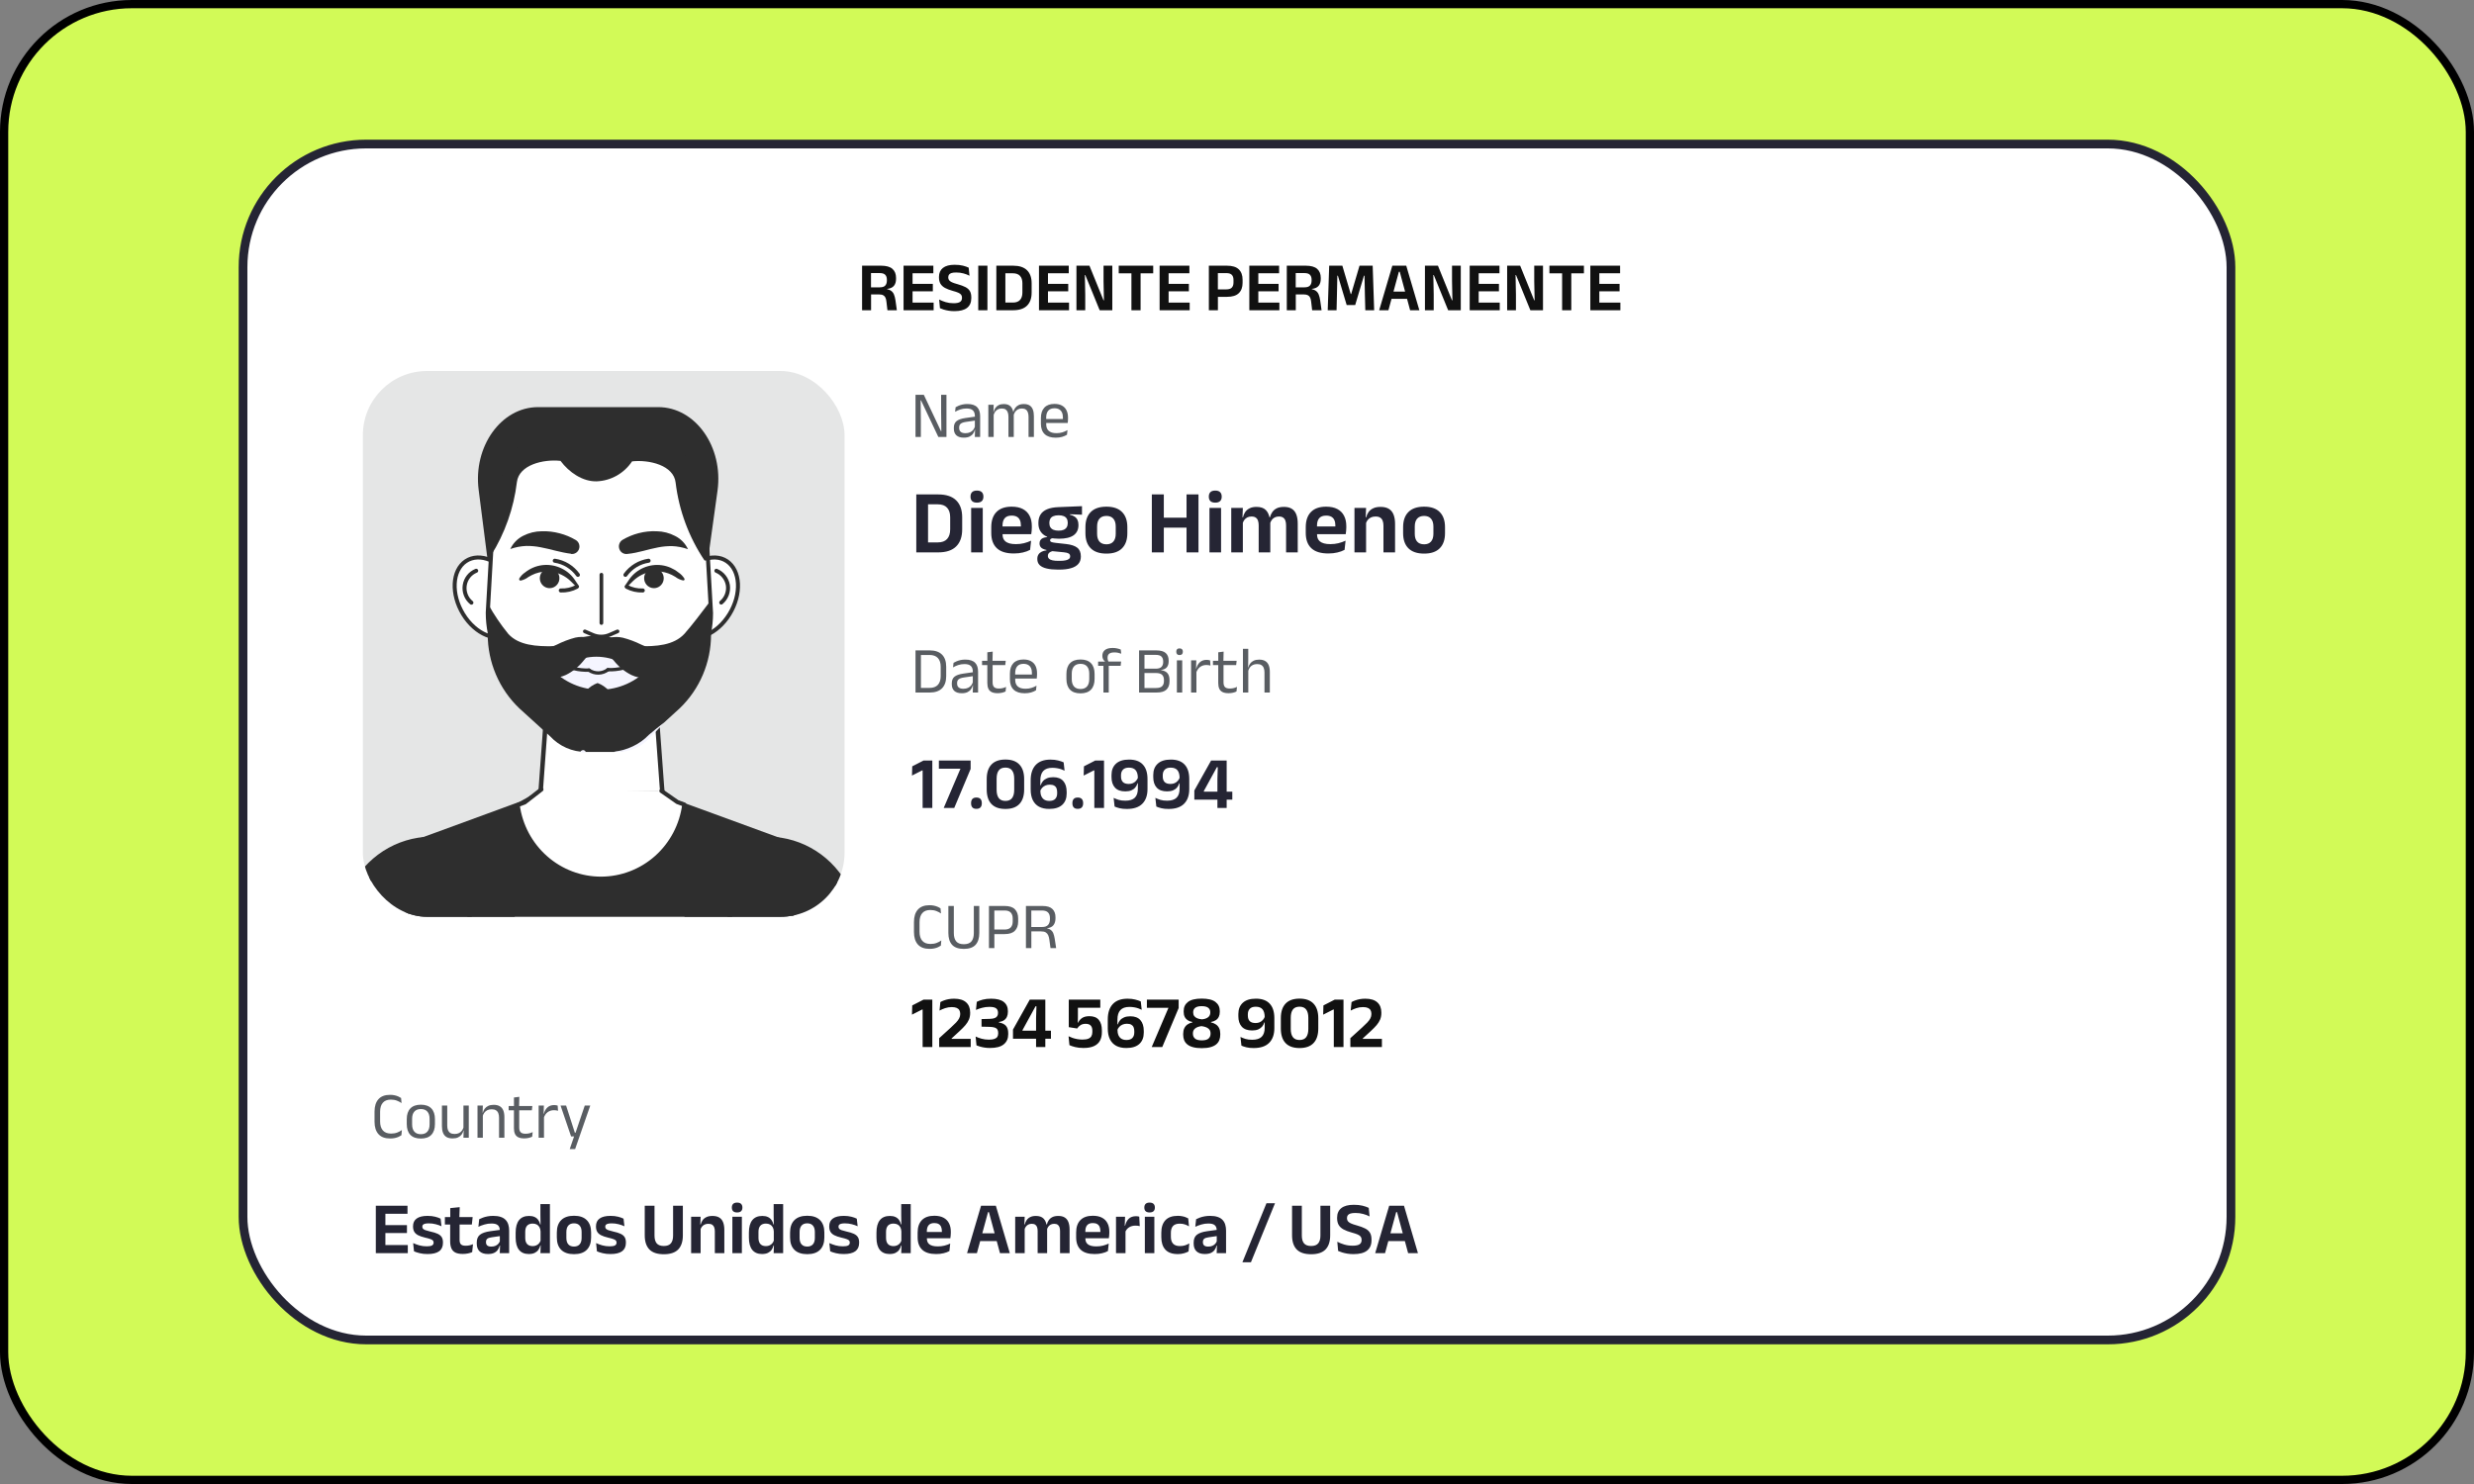 <svg width="300" height="180" viewBox="0 0 300 180" fill="none" xmlns="http://www.w3.org/2000/svg">
<rect x="0" y="0" width="300" height="180" fill="#808080" stroke="none"/>
<rect x="0.5" y="0.5" width="299" height="179" rx="15.5" fill="#D2FA57"/>
<rect x="0.5" y="0.5" width="299" height="179" rx="15.5" stroke="black"/>
<rect x="29.471" y="17.471" width="241.057" height="145.057" rx="14.929" fill="white"/>
<rect x="29.471" y="17.471" width="241.057" height="145.057" rx="14.929" stroke="#252534" stroke-width="1.057"/>
<g clip-path="url(#clip0_23918_12013)">
<rect x="44" y="45" width="58.412" height="66.2" rx="7.788" fill="#E5E6E6"/>
<g clip-path="url(#clip1_23918_12013)">
<path d="M78.597 75.567H66.367C62.77 75.567 59.709 72.425 59.16 68.17L58.043 59.423C57.365 54.14 60.781 49.381 65.249 49.381H79.817C84.337 49.381 87.747 54.219 87.004 59.535L85.79 68.281C85.203 72.484 82.161 75.567 78.597 75.567Z" fill="#2E2E2E"/>
<path d="M82.393 70.435C80.902 72.87 81.044 75.757 82.716 76.877C84.388 77.996 86.959 76.936 88.457 74.5C89.955 72.065 89.806 69.184 88.134 68.065C86.461 66.945 83.891 68.006 82.393 70.435Z" fill="white" stroke="#2E2E2E" stroke-width="0.487" stroke-linecap="round" stroke-linejoin="round"/>
<path d="M86.868 69.23C87.229 69.378 87.547 69.616 87.791 69.923C88.035 70.231 88.197 70.596 88.263 70.985C88.319 71.376 88.274 71.775 88.133 72.143C87.991 72.512 87.758 72.837 87.456 73.086" stroke="#2E2E2E" stroke-width="0.487" stroke-linecap="round" stroke-linejoin="round"/>
<path d="M62.221 70.435C63.713 72.87 63.571 75.757 61.898 76.877C60.226 77.996 57.656 76.936 56.164 74.5C54.672 72.065 54.815 69.184 56.487 68.065C58.159 66.945 60.723 68.006 62.221 70.435Z" fill="white" stroke="#2E2E2E" stroke-width="0.487" stroke-linecap="round" stroke-linejoin="round"/>
<path d="M57.745 69.23C57.381 69.374 57.06 69.613 56.815 69.923C56.571 70.233 56.411 70.602 56.352 70.995C56.293 71.387 56.337 71.788 56.48 72.157C56.622 72.527 56.858 72.852 57.164 73.099" stroke="#2E2E2E" stroke-width="0.487" stroke-linecap="round" stroke-linejoin="round"/>
<path d="M80.624 99.79C80.641 100.811 80.459 101.826 80.089 102.776C79.719 103.726 79.169 104.593 78.468 105.328C77.768 106.062 76.932 106.649 76.008 107.056C75.083 107.463 74.089 107.681 73.082 107.698C72.074 107.715 71.073 107.531 70.136 107.156C69.199 106.781 68.344 106.223 67.62 105.513C66.895 104.803 66.316 103.955 65.915 103.018C65.513 102.081 65.298 101.073 65.281 100.052C65.275 99.965 65.275 99.877 65.281 99.79L66.127 88.202L66.347 85.263L66.773 79.508H79.119L79.765 88.608L80.249 95.233L80.624 99.79Z" fill="white" stroke="#2E2E2E" stroke-width="0.545" stroke-linecap="round" stroke-linejoin="round"/>
<path d="M86.222 74.369C86.219 76.039 85.882 77.692 85.23 79.225C84.579 80.759 83.626 82.143 82.431 83.292L78.77 86.625C78.223 87.24 77.554 87.732 76.808 88.07C76.062 88.409 75.255 88.585 74.437 88.589H71.021C70.214 88.588 69.415 88.42 68.675 88.095C67.934 87.769 67.267 87.293 66.714 86.697L62.976 83.299C61.766 82.145 60.803 80.752 60.144 79.206C59.486 77.66 59.146 75.994 59.147 74.31L59.205 73.283L59.54 67.391L59.792 63.017C59.782 61.295 60.107 59.588 60.749 57.993C61.39 56.399 62.336 54.948 63.531 53.724C64.727 52.501 66.149 51.529 67.715 50.863C69.282 50.197 70.963 49.852 72.662 49.846C74.356 49.845 76.035 50.185 77.599 50.847C79.163 51.509 80.582 52.479 81.773 53.702C82.98 54.923 83.937 56.375 84.589 57.972C85.242 59.57 85.577 61.282 85.576 63.011L85.86 67.986L86.138 72.896L86.222 74.369Z" fill="white" stroke="#2E2E2E" stroke-width="0.487" stroke-linecap="round" stroke-linejoin="round"/>
<path d="M85.835 67.986H85.435C83.539 65.169 82.336 61.932 81.928 58.546C81.702 56.438 78.732 55.731 76.646 55.96C76.17 56.677 75.533 57.27 74.788 57.691C74.043 58.112 73.211 58.349 72.359 58.382C70.66 58.435 68.994 57.283 67.968 55.901C65.895 55.672 62.931 56.379 62.679 58.481C62.299 61.649 61.224 64.691 59.534 67.384L59.786 63.011C59.777 61.289 60.103 59.582 60.745 57.987C61.388 56.393 62.334 54.943 63.53 53.72C64.726 52.497 66.148 51.525 67.715 50.86C69.282 50.196 70.963 49.851 72.662 49.846C74.357 49.845 76.035 50.185 77.599 50.847C79.163 51.509 80.582 52.479 81.773 53.702C82.98 54.923 83.937 56.375 84.59 57.972C85.242 59.57 85.578 61.282 85.577 63.011L85.835 67.986Z" fill="#2E2E2E"/>
<path d="M86.223 74.369L86.139 72.896C85.106 74.258 83.872 75.895 82.994 76.877C81.703 78.278 79.572 78.428 77.409 78.376C76.692 78.299 75.996 78.088 75.355 77.754C74.397 77.326 73.361 77.106 72.314 77.106C71.266 77.106 70.231 77.326 69.272 77.754C68.627 78.089 67.927 78.3 67.206 78.376C65.049 78.428 62.88 78.278 61.627 76.877C60.713 75.754 59.901 74.552 59.199 73.283L59.141 74.31C59.145 74.887 59.188 75.462 59.27 76.032L59.199 75.901L59.141 76.936C59.141 78.619 59.481 80.284 60.141 81.829C60.801 83.374 61.766 84.766 62.976 85.918L66.715 89.315C67.267 89.912 67.935 90.388 68.675 90.713C69.416 91.039 70.215 91.207 71.022 91.207H74.438C75.255 91.203 76.062 91.025 76.808 90.687C77.554 90.349 78.223 89.857 78.771 89.243L82.432 85.904C83.627 84.757 84.579 83.376 85.23 81.844C85.882 80.312 86.219 78.662 86.223 76.995L86.152 75.685C86.198 75.248 86.221 74.809 86.223 74.369Z" fill="#2E2E2E"/>
<path d="M74.438 91.181C75.235 91.096 76.012 90.875 76.737 90.526C77.461 90.188 78.117 89.718 78.674 89.138C79.268 88.634 79.875 88.13 80.514 87.672C79.998 88.268 79.442 88.824 78.874 89.374C78.331 90.013 77.644 90.51 76.873 90.825C76.101 91.139 75.266 91.261 74.438 91.181Z" fill="#F5F5FF"/>
<path d="M70.389 91.148C70.436 91.096 70.493 91.054 70.556 91.024C70.604 90.998 70.657 90.985 70.712 90.985C70.766 90.985 70.819 90.998 70.867 91.024C70.927 91.061 70.98 91.11 71.022 91.168C70.98 91.225 70.924 91.27 70.86 91.299C70.807 91.311 70.752 91.311 70.699 91.299C70.642 91.297 70.587 91.281 70.537 91.253C70.481 91.229 70.43 91.193 70.389 91.148Z" fill="#F5F5FF"/>
<path d="M78.686 81.014C77.934 81.841 77.022 82.502 76.008 82.957C74.993 83.412 73.897 83.652 72.788 83.66C71.678 83.669 70.579 83.447 69.558 83.007C68.536 82.568 67.615 81.921 66.85 81.106H67.212C67.94 81.014 68.643 80.773 69.278 80.399C70.22 79.911 71.262 79.657 72.319 79.657C73.377 79.657 74.419 79.911 75.361 80.399C75.992 80.772 76.69 81.012 77.414 81.106C77.84 81.117 78.266 81.087 78.686 81.014Z" fill="#F5F5FF"/>
<path d="M72.462 82.847C72.979 83.037 73.444 83.349 73.818 83.757C73.936 83.875 74.029 84.016 74.093 84.171C74.157 84.326 74.19 84.493 74.19 84.661C74.19 84.829 74.157 84.995 74.093 85.15C74.029 85.305 73.936 85.446 73.818 85.564C73.442 85.974 72.975 86.286 72.455 86.474C71.938 86.286 71.472 85.974 71.099 85.564C70.981 85.446 70.888 85.305 70.824 85.15C70.76 84.995 70.727 84.829 70.727 84.661C70.727 84.493 70.76 84.326 70.824 84.171C70.888 84.016 70.981 83.875 71.099 83.757C71.475 83.347 71.942 83.035 72.462 82.847Z" fill="#2E2E2E"/>
<path d="M75.49 65.479C76.096 65.121 76.748 64.85 77.427 64.674C78.148 64.483 78.892 64.404 79.636 64.438C80.412 64.451 81.175 64.646 81.864 65.008C82.549 65.348 83.099 65.913 83.426 66.612C82.802 66.391 82.15 66.266 81.489 66.238C80.91 66.233 80.333 66.288 79.765 66.402C78.603 66.612 77.421 67.057 76.084 67.188C75.966 67.206 75.845 67.2 75.729 67.171C75.612 67.141 75.503 67.088 75.407 67.015C75.312 66.941 75.232 66.849 75.171 66.744C75.111 66.639 75.073 66.523 75.058 66.402C75.033 66.222 75.061 66.039 75.138 65.875C75.215 65.711 75.337 65.573 75.49 65.479Z" fill="#2E2E2E"/>
<path d="M69.253 67.168C67.923 67.004 66.735 66.592 65.572 66.382C64.994 66.266 64.406 66.211 63.816 66.219C63.156 66.246 62.503 66.372 61.879 66.592C62.208 65.895 62.758 65.33 63.441 64.988C64.136 64.632 64.903 64.443 65.682 64.438C66.422 64.412 67.162 64.498 67.878 64.693C68.557 64.87 69.209 65.141 69.815 65.499C69.995 65.604 70.134 65.77 70.207 65.968C70.28 66.166 70.282 66.384 70.215 66.583C70.147 66.783 70.012 66.953 69.834 67.063C69.657 67.173 69.447 67.217 69.24 67.188L69.253 67.168Z" fill="#2E2E2E"/>
<path d="M75.761 71.076C75.948 70.788 76.142 70.507 76.342 70.219C76.558 69.922 76.812 69.656 77.098 69.427C77.685 68.964 78.382 68.666 79.119 68.562C79.861 68.459 80.618 68.561 81.308 68.857C81.647 69.004 81.967 69.195 82.257 69.427C82.556 69.621 82.807 69.88 82.993 70.186C83.011 70.224 83.014 70.268 83.001 70.309C82.988 70.349 82.959 70.382 82.922 70.402C82.891 70.411 82.857 70.411 82.825 70.402C82.483 70.329 82.161 70.179 81.883 69.963C81.617 69.799 81.336 69.66 81.043 69.551C80.46 69.342 79.839 69.262 79.222 69.315C78.279 69.415 77.398 69.838 76.723 70.513C76.484 70.756 76.245 71.004 75.994 71.24C75.968 71.261 75.936 71.273 75.902 71.273C75.869 71.272 75.837 71.26 75.812 71.238C75.786 71.217 75.769 71.186 75.764 71.153C75.758 71.12 75.764 71.086 75.781 71.057L75.761 71.076Z" fill="#2E2E2E"/>
<path d="M78.112 70.029C78.133 69.793 78.222 69.568 78.368 69.383C78.514 69.198 78.711 69.061 78.934 68.989C79.157 68.917 79.396 68.913 79.621 68.978C79.846 69.043 80.046 69.173 80.198 69.353C80.35 69.534 80.447 69.755 80.475 69.991C80.503 70.226 80.462 70.465 80.357 70.677C80.252 70.888 80.088 71.064 79.885 71.182C79.682 71.3 79.45 71.354 79.216 71.338C79.058 71.328 78.904 71.285 78.763 71.213C78.621 71.141 78.495 71.041 78.392 70.919C78.29 70.797 78.212 70.656 78.164 70.503C78.115 70.35 78.098 70.189 78.112 70.029Z" fill="#2E2E2E"/>
<path d="M76.007 71.181C76.604 71.497 77.272 71.648 77.945 71.62" stroke="#2E2E2E" stroke-width="0.487" stroke-linecap="round" stroke-linejoin="round"/>
<path d="M75.839 69.728C76.171 69.267 76.591 68.878 77.073 68.583C77.555 68.289 78.091 68.095 78.648 68.013" stroke="#2E2E2E" stroke-width="0.487" stroke-linecap="round" stroke-linejoin="round"/>
<path d="M69.969 71.26C69.718 71.024 69.479 70.775 69.24 70.533C68.565 69.857 67.684 69.435 66.741 69.335C66.124 69.281 65.503 69.362 64.92 69.571C64.627 69.68 64.346 69.818 64.08 69.983C63.802 70.199 63.48 70.349 63.138 70.422C63.096 70.427 63.053 70.416 63.019 70.39C62.986 70.365 62.963 70.327 62.957 70.284C62.947 70.252 62.947 70.218 62.957 70.186C63.139 69.882 63.386 69.622 63.68 69.427C63.971 69.196 64.29 69.004 64.629 68.857C65.329 68.555 66.097 68.453 66.85 68.562C67.585 68.668 68.279 68.966 68.865 69.427C69.15 69.656 69.404 69.922 69.621 70.219C69.821 70.507 70.015 70.788 70.202 71.076C70.218 71.106 70.224 71.14 70.219 71.173C70.213 71.206 70.196 71.236 70.171 71.258C70.145 71.28 70.113 71.292 70.08 71.292C70.047 71.293 70.014 71.281 69.989 71.26H69.969Z" fill="#2E2E2E"/>
<path d="M67.832 70.029C67.811 69.793 67.722 69.568 67.576 69.383C67.429 69.198 67.232 69.061 67.01 68.989C66.787 68.917 66.548 68.913 66.323 68.978C66.098 69.043 65.897 69.173 65.745 69.353C65.593 69.534 65.497 69.755 65.469 69.991C65.441 70.226 65.481 70.465 65.586 70.677C65.691 70.888 65.855 71.064 66.058 71.182C66.261 71.3 66.494 71.354 66.728 71.338C66.885 71.328 67.04 71.285 67.181 71.213C67.323 71.141 67.448 71.041 67.551 70.919C67.654 70.797 67.732 70.656 67.78 70.503C67.828 70.35 67.846 70.189 67.832 70.029Z" fill="#2E2E2E"/>
<path d="M69.937 71.181C69.34 71.497 68.672 71.648 67.999 71.62" stroke="#2E2E2E" stroke-width="0.487" stroke-linecap="round" stroke-linejoin="round"/>
<path d="M70.079 69.728C69.747 69.267 69.327 68.878 68.845 68.583C68.363 68.289 67.827 68.095 67.27 68.013" stroke="#2E2E2E" stroke-width="0.487" stroke-linecap="round" stroke-linejoin="round"/>
<path d="M72.927 75.567V69.708" stroke="#2E2E2E" stroke-width="0.448" stroke-linecap="round" stroke-linejoin="round"/>
<path d="M70.918 76.582L71.906 77.008C72.221 77.141 72.559 77.21 72.901 77.21C73.242 77.21 73.58 77.141 73.895 77.008L74.883 76.582" stroke="#2E2E2E" stroke-width="0.448" stroke-linecap="round" stroke-linejoin="round"/>
<path d="M73.721 81.23C74.947 81.272 76.161 80.976 77.234 80.373" stroke="#2E2E2E" stroke-width="0.409" stroke-linecap="round" stroke-linejoin="round"/>
<path d="M71.416 81.282C70.188 81.325 68.972 81.029 67.897 80.425" stroke="#2E2E2E" stroke-width="0.409" stroke-linecap="round" stroke-linejoin="round"/>
<path d="M71.415 81.282C71.757 81.518 72.163 81.639 72.576 81.63C72.989 81.62 73.389 81.481 73.721 81.23" stroke="#2E2E2E" stroke-width="0.409" stroke-linecap="round" stroke-linejoin="round"/>
<path d="M72.597 78.409C72.735 78.143 72.927 77.911 73.161 77.728C73.395 77.545 73.665 77.415 73.953 77.348C74.468 77.231 75.001 77.231 75.516 77.348C76.289 77.548 77.04 77.829 77.757 78.186L78.402 78.461C78.603 78.562 78.824 78.616 79.048 78.618C79.616 78.664 80.449 78.369 81.515 78.271C81.496 78.874 81.358 79.466 81.11 80.014C80.861 80.561 80.507 81.053 80.068 81.459C79.582 81.898 78.967 82.163 78.318 82.212C77.719 82.254 77.118 82.139 76.575 81.878C75.751 81.467 75.025 80.877 74.45 80.15C74.192 79.849 73.953 79.554 73.682 79.253C73.384 78.896 73.014 78.608 72.597 78.409Z" fill="#2E2E2E"/>
<path d="M72.604 78.409C72.191 78.609 71.824 78.894 71.526 79.246C71.254 79.548 71.015 79.842 70.757 80.143C70.181 80.865 69.456 81.451 68.633 81.859C68.089 82.119 67.489 82.234 66.889 82.192C66.243 82.149 65.628 81.891 65.139 81.459C64.71 81.052 64.364 80.562 64.122 80.018C63.881 79.474 63.748 78.887 63.732 78.291C64.797 78.389 65.63 78.683 66.198 78.638C66.422 78.636 66.643 78.582 66.844 78.481L67.49 78.206C68.211 77.838 68.969 77.548 69.75 77.341C70.264 77.224 70.798 77.224 71.312 77.341C71.59 77.418 71.848 77.552 72.07 77.736C72.293 77.92 72.475 78.149 72.604 78.409Z" fill="#2E2E2E"/>
<path d="M99.828 145.256L97.071 138.467L94.863 133.027L93.003 128.444L88.915 118.376C86.765 113.08 88.915 107.246 93.519 105.597C94.314 105.326 95.148 105.191 95.986 105.197H96.212C99.809 105.335 103.315 108.039 104.684 112.176L107.99 121.996L109.469 126.389L115.868 145.374" fill="#F5F5FF"/>
<path d="M99.828 145.256L97.071 138.467L94.863 133.027L93.003 128.444L88.915 118.376C86.765 113.08 88.915 107.246 93.519 105.597C94.314 105.326 95.148 105.191 95.986 105.197H96.212C99.809 105.335 103.315 108.039 104.684 112.176L107.99 121.996L109.469 126.389L115.868 145.374" stroke="#2E2E2E" stroke-width="0.526" stroke-linecap="round" stroke-linejoin="round"/>
<path d="M108.364 116.962C106.201 116.549 101.843 117.57 97.174 119.705C92.505 121.839 88.954 124.425 87.779 126.33L83.904 117.119C81.321 111.057 84.111 104.13 89.909 102.062C90.98 101.677 92.106 101.48 93.242 101.479C95.273 101.518 97.256 102.122 98.972 103.226C100.688 104.329 102.072 105.89 102.973 107.737L108.364 116.962Z" fill="#2E2E2E"/>
<path d="M45.612 145.256L48.37 138.467L50.578 133.027L52.438 128.444L56.519 118.369C58.669 113.073 56.551 107.24 51.915 105.59C51.12 105.32 50.286 105.185 49.448 105.191H49.222C45.625 105.328 42.119 108.032 40.75 112.17L37.444 121.989L35.965 126.382L29.566 145.367" fill="#F5F5FF"/>
<path d="M45.612 145.256L48.37 138.467L50.578 133.027L52.438 128.444L56.519 118.369C58.669 113.073 56.551 107.24 51.915 105.59C51.12 105.32 50.286 105.185 49.448 105.191H49.222C45.625 105.328 42.119 108.032 40.75 112.17L37.444 121.989L35.965 126.382L29.566 145.367" stroke="#2E2E2E" stroke-width="0.526" stroke-linecap="round" stroke-linejoin="round"/>
<path d="M37.076 116.962C39.239 116.549 43.598 117.57 48.266 119.705C52.935 121.839 56.519 124.425 57.662 126.33L61.536 117.119C64.087 111.057 61.33 104.13 55.531 102.062C54.461 101.676 53.334 101.479 52.199 101.479C50.167 101.518 48.184 102.122 46.468 103.226C44.752 104.329 43.368 105.89 42.468 107.737L37.076 116.962Z" fill="#2E2E2E"/>
<path d="M97.393 145.584H48.124L48.376 138.264L48.556 132.981L48.789 126.494L49.519 105.551L49.629 102.435L51.217 101.852L60.457 98.468L62.24 97.813L63.124 97.486L65.43 96.228H66.127H79.461H79.739L82.328 97.44L83.207 97.76L84.989 98.409L94.5 101.891L95.966 102.435L96.069 105.557L96.463 117.354L96.76 126.369L96.973 132.89V132.922L97.167 138.814L97.393 145.584Z" fill="#2E2E2E" stroke="#2E2E2E" stroke-width="0.526" stroke-linecap="round" stroke-linejoin="round"/>
<path d="M80.204 95.934L82.141 97.282L82.981 97.59C82.66 100.073 81.461 102.353 79.607 104.007C77.753 105.661 75.37 106.576 72.901 106.584C70.431 106.591 68.043 105.689 66.18 104.046C64.316 102.403 63.105 100.13 62.77 97.649L63.622 97.328L65.649 95.757" fill="white"/>
<path d="M80.204 95.934L82.141 97.282L82.981 97.59C82.66 100.073 81.461 102.353 79.607 104.007C77.753 105.661 75.37 106.576 72.901 106.584C70.431 106.591 68.043 105.689 66.18 104.046C64.316 102.403 63.105 100.13 62.77 97.649L63.622 97.328L65.649 95.757" stroke="#2E2E2E" stroke-width="0.506" stroke-linecap="round" stroke-linejoin="round"/>
</g>
</g>
<path d="M112.024 47.888L114.1 52.288H114.148L114.12 50.056V47.888H114.768V53H113.784L111.684 48.564H111.636L111.664 50.9V53H111.016V47.888H112.024ZM118.209 53L118.237 52.052L118.213 51.952V50.708L118.217 50.48C118.217 50.163 118.136 49.928 117.973 49.776C117.813 49.624 117.558 49.548 117.209 49.548C116.929 49.548 116.672 49.588 116.437 49.668C116.205 49.748 115.998 49.841 115.817 49.948L115.877 49.396C115.978 49.335 116.098 49.275 116.237 49.216C116.378 49.155 116.538 49.104 116.717 49.064C116.898 49.024 117.097 49.004 117.313 49.004C117.593 49.004 117.83 49.039 118.025 49.108C118.222 49.175 118.381 49.272 118.501 49.4C118.624 49.528 118.713 49.683 118.769 49.864C118.825 50.045 118.853 50.248 118.853 50.472V53H118.209ZM116.865 53.084C116.478 53.084 116.181 52.991 115.973 52.804C115.768 52.615 115.665 52.345 115.665 51.996V51.88C115.665 51.52 115.776 51.252 115.997 51.076C116.221 50.897 116.576 50.773 117.061 50.704L118.297 50.528L118.333 51L117.141 51.172C116.842 51.215 116.629 51.288 116.501 51.392C116.373 51.493 116.309 51.644 116.309 51.844V51.908C116.309 52.113 116.372 52.271 116.497 52.38C116.625 52.489 116.816 52.544 117.069 52.544C117.293 52.544 117.485 52.505 117.645 52.428C117.805 52.351 117.934 52.247 118.033 52.116C118.132 51.985 118.198 51.84 118.233 51.68L118.333 52.12H118.209C118.172 52.291 118.101 52.449 117.997 52.596C117.896 52.743 117.753 52.861 117.569 52.952C117.385 53.04 117.15 53.084 116.865 53.084ZM124.722 53V50.556C124.722 50.351 124.695 50.173 124.642 50.024C124.591 49.872 124.506 49.755 124.386 49.672C124.269 49.589 124.11 49.548 123.91 49.548C123.721 49.548 123.557 49.587 123.418 49.664C123.279 49.741 123.167 49.845 123.082 49.976C122.997 50.104 122.937 50.251 122.902 50.416L122.802 49.956H122.882C122.925 49.788 122.997 49.632 123.098 49.488C123.199 49.344 123.337 49.228 123.51 49.14C123.683 49.052 123.898 49.008 124.154 49.008C124.445 49.008 124.678 49.065 124.854 49.18C125.033 49.295 125.163 49.463 125.246 49.684C125.329 49.903 125.37 50.169 125.37 50.484V53H124.722ZM119.846 53V49.096H120.494L120.466 50.032L120.494 50.072V53H119.846ZM122.286 53V50.556C122.286 50.351 122.259 50.173 122.206 50.024C122.155 49.872 122.071 49.755 121.954 49.672C121.837 49.589 121.678 49.548 121.478 49.548C121.286 49.548 121.121 49.587 120.982 49.664C120.843 49.741 120.731 49.847 120.646 49.98C120.561 50.111 120.501 50.26 120.466 50.428L120.346 49.968H120.49C120.53 49.792 120.599 49.632 120.698 49.488C120.797 49.341 120.93 49.225 121.098 49.14C121.269 49.052 121.475 49.008 121.718 49.008C122.078 49.008 122.351 49.101 122.538 49.288C122.727 49.475 122.846 49.747 122.894 50.104C122.907 50.157 122.917 50.216 122.922 50.28C122.927 50.341 122.93 50.403 122.93 50.464V53H122.286ZM128.017 53.088C127.423 53.088 126.975 52.943 126.673 52.652C126.372 52.361 126.221 51.945 126.221 51.404V50.708C126.221 50.159 126.361 49.736 126.641 49.44C126.921 49.141 127.331 48.992 127.869 48.992C128.232 48.992 128.535 49.06 128.777 49.196C129.02 49.329 129.203 49.52 129.325 49.768C129.448 50.016 129.509 50.312 129.509 50.656V50.8C129.509 50.885 129.505 50.971 129.497 51.056C129.492 51.141 129.484 51.225 129.473 51.308H128.877C128.883 51.18 128.885 51.059 128.885 50.944C128.888 50.829 128.889 50.724 128.889 50.628C128.889 50.391 128.851 50.191 128.773 50.028C128.699 49.863 128.585 49.737 128.433 49.652C128.284 49.564 128.096 49.52 127.869 49.52C127.533 49.52 127.281 49.617 127.113 49.812C126.945 50.007 126.861 50.285 126.861 50.648V51.02L126.865 51.1V51.472C126.865 51.635 126.889 51.781 126.937 51.912C126.985 52.043 127.06 52.156 127.161 52.252C127.265 52.345 127.396 52.417 127.553 52.468C127.713 52.516 127.903 52.54 128.121 52.54C128.375 52.54 128.611 52.507 128.829 52.44C129.048 52.373 129.253 52.283 129.445 52.168L129.385 52.728C129.212 52.837 129.011 52.925 128.781 52.992C128.552 53.056 128.297 53.088 128.017 53.088ZM126.561 51.308V50.82H129.337V51.308H126.561Z" fill="#595D62"/>
<path d="M112.117 67V65.79H113.712C114.214 65.79 114.59 65.654 114.839 65.383C115.092 65.108 115.219 64.716 115.219 64.206V62.748C115.219 62.239 115.092 61.848 114.839 61.577C114.59 61.306 114.214 61.17 113.712 61.17H112.111V59.971H113.761C114.729 59.971 115.457 60.209 115.945 60.686C116.432 61.163 116.676 61.848 116.676 62.743V64.212C116.676 65.11 116.432 65.799 115.945 66.279C115.461 66.76 114.733 67 113.761 67H112.117ZM111.11 67V59.971H112.535V67H111.11ZM117.763 67V61.605H119.171V67H117.763ZM118.467 60.967C118.2 60.967 118.002 60.904 117.873 60.779C117.749 60.651 117.686 60.475 117.686 60.252V60.224C117.686 60 117.749 59.824 117.873 59.696C118.002 59.568 118.2 59.504 118.467 59.504C118.731 59.504 118.928 59.568 119.056 59.696C119.184 59.824 119.248 60 119.248 60.224V60.252C119.248 60.479 119.184 60.655 119.056 60.779C118.928 60.904 118.731 60.967 118.467 60.967ZM122.941 67.132C122.017 67.132 121.33 66.919 120.879 66.494C120.428 66.069 120.202 65.453 120.202 64.646V63.942C120.202 63.143 120.413 62.529 120.835 62.099C121.256 61.67 121.869 61.456 122.672 61.456C123.214 61.456 123.667 61.551 124.03 61.742C124.393 61.933 124.665 62.204 124.844 62.556C125.028 62.904 125.119 63.322 125.119 63.81V64.002C125.119 64.135 125.112 64.27 125.097 64.409C125.086 64.545 125.07 64.674 125.048 64.794H123.772C123.783 64.593 123.788 64.402 123.788 64.222C123.792 64.039 123.794 63.874 123.794 63.727C123.794 63.474 123.753 63.26 123.673 63.084C123.592 62.904 123.469 62.769 123.304 62.677C123.139 62.585 122.928 62.539 122.672 62.539C122.294 62.539 122.015 62.644 121.836 62.853C121.656 63.062 121.566 63.359 121.566 63.744V64.245L121.572 64.404V64.828C121.572 64.996 121.597 65.152 121.649 65.295C121.704 65.438 121.794 65.563 121.918 65.669C122.043 65.772 122.208 65.852 122.413 65.911C122.622 65.97 122.883 65.999 123.194 65.999C123.532 65.999 123.852 65.962 124.157 65.889C124.465 65.812 124.756 65.709 125.031 65.581L124.91 66.692C124.665 66.828 124.375 66.934 124.041 67.011C123.711 67.092 123.345 67.132 122.941 67.132ZM120.95 64.794V63.859H124.762V64.794H120.95ZM128.409 65.344C127.591 65.344 126.971 65.183 126.55 64.861C126.128 64.534 125.917 64.078 125.917 63.491V63.408C125.917 63.02 126.001 62.69 126.17 62.419C126.339 62.144 126.603 61.929 126.962 61.775C127.321 61.621 127.787 61.533 128.359 61.511L131.203 61.395V62.429L129.74 62.374V62.435C129.971 62.483 130.161 62.56 130.312 62.666C130.466 62.769 130.581 62.903 130.658 63.068C130.735 63.229 130.774 63.425 130.774 63.656V63.706C130.774 64.237 130.577 64.644 130.185 64.927C129.793 65.205 129.201 65.344 128.409 65.344ZM128.343 68.028H128.497C128.783 68.028 129.019 68.008 129.206 67.968C129.393 67.931 129.532 67.873 129.624 67.792C129.719 67.715 129.767 67.614 129.767 67.49V67.473C129.767 67.319 129.707 67.205 129.586 67.132C129.468 67.062 129.278 67.015 129.014 66.989L127.435 66.835L127.76 66.819C127.624 66.844 127.503 66.883 127.397 66.934C127.294 66.982 127.213 67.046 127.155 67.126C127.096 67.207 127.067 67.306 127.067 67.424V67.434C127.067 67.57 127.114 67.682 127.21 67.77C127.305 67.862 127.448 67.928 127.639 67.968C127.829 68.008 128.064 68.028 128.343 68.028ZM128.266 69.09C127.745 69.09 127.299 69.046 126.929 68.958C126.559 68.874 126.275 68.738 126.077 68.551C125.882 68.364 125.785 68.117 125.785 67.808V67.787C125.785 67.578 125.831 67.401 125.923 67.258C126.014 67.115 126.144 67.002 126.313 66.918C126.482 66.833 126.676 66.78 126.896 66.758V66.703C126.617 66.648 126.407 66.558 126.264 66.433C126.124 66.305 126.055 66.131 126.055 65.911V65.906C126.055 65.751 126.089 65.621 126.159 65.515C126.229 65.409 126.331 65.324 126.467 65.262C126.606 65.2 126.777 65.163 126.979 65.152V64.993L128.172 65.29L127.787 65.278C127.618 65.282 127.501 65.306 127.435 65.35C127.369 65.39 127.336 65.449 127.336 65.526V65.531C127.336 65.627 127.387 65.697 127.49 65.74C127.593 65.781 127.763 65.816 128.002 65.845L129.294 65.988C129.899 66.058 130.345 66.206 130.631 66.433C130.92 66.661 131.065 67.011 131.065 67.484V67.511C131.065 67.874 130.962 68.171 130.757 68.403C130.552 68.637 130.255 68.809 129.866 68.919C129.481 69.033 129.014 69.09 128.464 69.09H128.266ZM128.37 64.365C128.616 64.365 128.819 64.331 128.981 64.261C129.146 64.191 129.268 64.089 129.349 63.953C129.433 63.817 129.476 63.652 129.476 63.458V63.398C129.476 63.203 129.435 63.04 129.355 62.908C129.274 62.772 129.153 62.672 128.992 62.605C128.83 62.536 128.627 62.501 128.381 62.501H128.365C128.104 62.501 127.892 62.538 127.727 62.611C127.562 62.681 127.441 62.783 127.364 62.919C127.287 63.051 127.248 63.211 127.248 63.398V63.458C127.248 63.652 127.288 63.817 127.369 63.953C127.453 64.089 127.578 64.191 127.743 64.261C127.912 64.331 128.121 64.365 128.37 64.365ZM134.168 67.148C133.332 67.148 132.697 66.934 132.265 66.505C131.836 66.076 131.621 65.466 131.621 64.674V63.942C131.621 63.146 131.836 62.534 132.265 62.105C132.697 61.672 133.332 61.456 134.168 61.456C135 61.456 135.631 61.672 136.06 62.105C136.489 62.534 136.703 63.146 136.703 63.942V64.674C136.703 65.466 136.489 66.076 136.06 66.505C135.634 66.934 135.004 67.148 134.168 67.148ZM134.168 66.021C134.534 66.021 134.813 65.911 135.004 65.691C135.198 65.471 135.295 65.156 135.295 64.745V63.87C135.295 63.453 135.198 63.133 135.004 62.913C134.813 62.69 134.534 62.578 134.168 62.578C133.797 62.578 133.515 62.69 133.321 62.913C133.13 63.133 133.035 63.453 133.035 63.87V64.745C133.035 65.156 133.13 65.471 133.321 65.691C133.515 65.911 133.797 66.021 134.168 66.021ZM141.126 67H139.674V59.971H141.126V67ZM145.328 67H143.881V59.971H145.328V67ZM140.504 62.792H144.431V63.997H140.504V62.792ZM146.66 67V61.605H148.068V67H146.66ZM147.364 60.967C147.096 60.967 146.898 60.904 146.77 60.779C146.645 60.651 146.583 60.475 146.583 60.252V60.224C146.583 60 146.645 59.824 146.77 59.696C146.898 59.568 147.096 59.504 147.364 59.504C147.628 59.504 147.824 59.568 147.952 59.696C148.081 59.824 148.145 60 148.145 60.224V60.252C148.145 60.479 148.081 60.655 147.952 60.779C147.824 60.904 147.628 60.967 147.364 60.967ZM155.952 67V63.722C155.952 63.502 155.924 63.313 155.869 63.156C155.814 62.994 155.723 62.87 155.594 62.782C155.47 62.694 155.299 62.65 155.083 62.65C154.885 62.65 154.712 62.688 154.566 62.765C154.419 62.842 154.3 62.947 154.208 63.078C154.117 63.207 154.049 63.353 154.005 63.519L153.851 62.748H153.994C154.052 62.517 154.148 62.307 154.28 62.116C154.412 61.922 154.591 61.768 154.819 61.654C155.05 61.54 155.341 61.483 155.693 61.483C156.086 61.483 156.403 61.56 156.645 61.715C156.89 61.865 157.072 62.092 157.189 62.397C157.307 62.697 157.365 63.071 157.365 63.519V67H155.952ZM149.302 67V61.605H150.71L150.655 62.974L150.71 63.035V67H149.302ZM152.63 67V63.722C152.63 63.502 152.602 63.313 152.547 63.156C152.492 62.994 152.401 62.87 152.272 62.782C152.148 62.694 151.977 62.65 151.761 62.65C151.559 62.65 151.385 62.688 151.238 62.765C151.095 62.842 150.976 62.947 150.881 63.078C150.789 63.207 150.721 63.353 150.677 63.519L150.457 62.748H150.721C150.776 62.51 150.868 62.296 150.996 62.105C151.128 61.914 151.306 61.764 151.53 61.654C151.753 61.54 152.032 61.483 152.366 61.483C152.868 61.483 153.246 61.612 153.499 61.868C153.755 62.125 153.917 62.499 153.983 62.99C153.997 63.064 154.01 63.15 154.021 63.249C154.032 63.344 154.038 63.434 154.038 63.519V67H152.63ZM161.076 67.132C160.152 67.132 159.464 66.919 159.013 66.494C158.562 66.069 158.337 65.453 158.337 64.646V63.942C158.337 63.143 158.548 62.529 158.969 62.099C159.391 61.67 160.003 61.456 160.806 61.456C161.349 61.456 161.802 61.551 162.165 61.742C162.528 61.933 162.799 62.204 162.979 62.556C163.162 62.904 163.254 63.322 163.254 63.81V64.002C163.254 64.135 163.247 64.27 163.232 64.409C163.221 64.545 163.204 64.674 163.182 64.794H161.906C161.917 64.593 161.923 64.402 161.923 64.222C161.927 64.039 161.928 63.874 161.928 63.727C161.928 63.474 161.888 63.26 161.807 63.084C161.727 62.904 161.604 62.769 161.439 62.677C161.274 62.585 161.063 62.539 160.806 62.539C160.429 62.539 160.15 62.644 159.97 62.853C159.791 63.062 159.701 63.359 159.701 63.744V64.245L159.706 64.404V64.828C159.706 64.996 159.732 65.152 159.783 65.295C159.838 65.438 159.928 65.563 160.053 65.669C160.178 65.772 160.343 65.852 160.548 65.911C160.757 65.97 161.017 65.999 161.329 65.999C161.666 65.999 161.987 65.962 162.291 65.889C162.599 65.812 162.891 65.709 163.166 65.581L163.045 66.692C162.799 66.828 162.51 66.934 162.176 67.011C161.846 67.092 161.479 67.132 161.076 67.132ZM159.085 64.794V63.859H162.896V64.794H159.085ZM167.759 67V63.761C167.759 63.533 167.728 63.337 167.666 63.172C167.607 63.007 167.508 62.879 167.369 62.787C167.229 62.695 167.039 62.65 166.797 62.65C166.584 62.65 166.397 62.688 166.236 62.765C166.078 62.842 165.948 62.947 165.845 63.078C165.746 63.207 165.671 63.353 165.62 63.519L165.4 62.748H165.664C165.722 62.51 165.819 62.296 165.955 62.105C166.094 61.914 166.281 61.764 166.516 61.654C166.754 61.54 167.051 61.483 167.407 61.483C167.821 61.483 168.157 61.562 168.414 61.72C168.67 61.874 168.859 62.105 168.98 62.413C169.105 62.721 169.167 63.102 169.167 63.557V67H167.759ZM164.245 67V61.605H165.653L165.598 62.919L165.653 63.035V67H164.245ZM172.689 67.148C171.853 67.148 171.219 66.934 170.786 66.505C170.357 66.076 170.143 65.466 170.143 64.674V63.942C170.143 63.146 170.357 62.534 170.786 62.105C171.219 61.672 171.853 61.456 172.689 61.456C173.521 61.456 174.152 61.672 174.581 62.105C175.01 62.534 175.225 63.146 175.225 63.942V64.674C175.225 65.466 175.01 66.076 174.581 66.505C174.156 66.934 173.525 67.148 172.689 67.148ZM172.689 66.021C173.056 66.021 173.334 65.911 173.525 65.691C173.719 65.471 173.817 65.156 173.817 64.745V63.87C173.817 63.453 173.719 63.133 173.525 62.913C173.334 62.69 173.056 62.578 172.689 62.578C172.319 62.578 172.036 62.69 171.842 62.913C171.651 63.133 171.556 63.453 171.556 63.87V64.745C171.556 65.156 171.651 65.471 171.842 65.691C172.036 65.911 172.319 66.021 172.689 66.021Z" fill="#252534"/>
<path d="M111.464 84V83.44H112.704C113.157 83.44 113.497 83.317 113.724 83.072C113.953 82.824 114.068 82.471 114.068 82.012V80.872C114.068 80.411 113.953 80.057 113.724 79.812C113.497 79.567 113.157 79.444 112.704 79.444H111.46V78.888H112.728C113.389 78.888 113.889 79.059 114.228 79.4C114.566 79.739 114.736 80.228 114.736 80.868V82.016C114.736 82.653 114.566 83.144 114.228 83.488C113.889 83.829 113.389 84 112.728 84H111.464ZM111.016 84V78.888H111.672V84H111.016ZM117.959 84L117.987 83.052L117.963 82.952V81.708L117.967 81.48C117.967 81.163 117.886 80.928 117.723 80.776C117.563 80.624 117.308 80.548 116.959 80.548C116.679 80.548 116.422 80.588 116.187 80.668C115.955 80.748 115.748 80.841 115.567 80.948L115.627 80.396C115.728 80.335 115.848 80.275 115.987 80.216C116.128 80.155 116.288 80.104 116.467 80.064C116.648 80.024 116.847 80.004 117.063 80.004C117.343 80.004 117.58 80.039 117.775 80.108C117.972 80.175 118.131 80.272 118.251 80.4C118.374 80.528 118.463 80.683 118.519 80.864C118.575 81.045 118.603 81.248 118.603 81.472V84H117.959ZM116.615 84.084C116.228 84.084 115.931 83.991 115.723 83.804C115.518 83.615 115.415 83.345 115.415 82.996V82.88C115.415 82.52 115.526 82.252 115.747 82.076C115.971 81.897 116.326 81.773 116.811 81.704L118.047 81.528L118.083 82L116.891 82.172C116.592 82.215 116.379 82.288 116.251 82.392C116.123 82.493 116.059 82.644 116.059 82.844V82.908C116.059 83.113 116.122 83.271 116.247 83.38C116.375 83.489 116.566 83.544 116.819 83.544C117.043 83.544 117.235 83.505 117.395 83.428C117.555 83.351 117.684 83.247 117.783 83.116C117.882 82.985 117.948 82.84 117.983 82.68L118.083 83.12H117.959C117.922 83.291 117.851 83.449 117.747 83.596C117.646 83.743 117.503 83.861 117.319 83.952C117.135 84.04 116.9 84.084 116.615 84.084ZM120.977 84.08C120.676 84.08 120.433 84.035 120.249 83.944C120.065 83.853 119.932 83.716 119.849 83.532C119.766 83.348 119.725 83.119 119.725 82.844V80.38H120.365V82.768C120.365 83.024 120.424 83.213 120.541 83.336C120.658 83.456 120.856 83.516 121.133 83.516C121.29 83.516 121.441 83.499 121.585 83.464C121.732 83.429 121.869 83.38 121.997 83.316L121.937 83.872C121.812 83.936 121.665 83.987 121.497 84.024C121.329 84.061 121.156 84.08 120.977 84.08ZM119.085 80.672V80.152H121.957L121.897 80.672H119.085ZM119.729 80.216L119.725 79.12L120.377 79.036L120.349 80.216H119.729ZM124.259 84.088C123.665 84.088 123.217 83.943 122.915 83.652C122.614 83.361 122.463 82.945 122.463 82.404V81.708C122.463 81.159 122.603 80.736 122.883 80.44C123.163 80.141 123.573 79.992 124.111 79.992C124.474 79.992 124.777 80.06 125.019 80.196C125.262 80.329 125.445 80.52 125.567 80.768C125.69 81.016 125.751 81.312 125.751 81.656V81.8C125.751 81.885 125.747 81.971 125.739 82.056C125.734 82.141 125.726 82.225 125.715 82.308H125.119C125.125 82.18 125.127 82.059 125.127 81.944C125.13 81.829 125.131 81.724 125.131 81.628C125.131 81.391 125.093 81.191 125.015 81.028C124.941 80.863 124.827 80.737 124.675 80.652C124.526 80.564 124.338 80.52 124.111 80.52C123.775 80.52 123.523 80.617 123.355 80.812C123.187 81.007 123.103 81.285 123.103 81.648V82.02L123.107 82.1V82.472C123.107 82.635 123.131 82.781 123.179 82.912C123.227 83.043 123.302 83.156 123.403 83.252C123.507 83.345 123.638 83.417 123.795 83.468C123.955 83.516 124.145 83.54 124.363 83.54C124.617 83.54 124.853 83.507 125.071 83.44C125.29 83.373 125.495 83.283 125.687 83.168L125.627 83.728C125.454 83.837 125.253 83.925 125.023 83.992C124.794 84.056 124.539 84.088 124.259 84.088ZM122.803 82.308V81.82H125.579V82.308H122.803ZM131.023 84.1C130.463 84.1 130.038 83.949 129.747 83.648C129.459 83.344 129.315 82.908 129.315 82.34V81.744C129.315 81.179 129.46 80.745 129.751 80.444C130.042 80.143 130.466 79.992 131.023 79.992C131.583 79.992 132.007 80.143 132.295 80.444C132.586 80.745 132.731 81.179 132.731 81.744V82.34C132.731 82.908 132.586 83.344 132.295 83.648C132.007 83.949 131.583 84.1 131.023 84.1ZM131.023 83.572C131.37 83.572 131.632 83.469 131.811 83.264C131.992 83.059 132.083 82.763 132.083 82.376V81.708C132.083 81.324 131.992 81.031 131.811 80.828C131.632 80.623 131.37 80.52 131.023 80.52C130.679 80.52 130.416 80.623 130.235 80.828C130.054 81.031 129.963 81.324 129.963 81.708V82.376C129.963 82.763 130.054 83.059 130.235 83.264C130.416 83.469 130.679 83.572 131.023 83.572ZM134.924 78.592C135.124 78.592 135.302 78.611 135.46 78.648C135.62 78.683 135.766 78.727 135.9 78.78L135.964 79.288C135.833 79.24 135.701 79.203 135.568 79.176C135.437 79.147 135.289 79.132 135.124 79.132C134.924 79.132 134.762 79.159 134.64 79.212C134.52 79.263 134.433 79.336 134.38 79.432C134.329 79.525 134.304 79.639 134.304 79.772V79.792C134.304 79.885 134.316 79.975 134.34 80.06C134.364 80.143 134.39 80.219 134.42 80.288L133.984 80.304V80.224C133.901 80.16 133.828 80.071 133.764 79.956C133.702 79.841 133.672 79.708 133.672 79.556V79.536C133.672 79.251 133.773 79.023 133.976 78.852C134.178 78.679 134.494 78.592 134.924 78.592ZM133.804 84V80.444H134.448V84H133.804ZM133.16 80.76V80.244L134.052 80.248L134.316 80.244H135.948L135.888 80.76H133.16ZM138.577 84V83.452H140.185C140.532 83.452 140.777 83.379 140.921 83.232C141.068 83.083 141.141 82.877 141.141 82.616V82.472C141.141 82.205 141.066 81.999 140.917 81.852C140.77 81.705 140.513 81.632 140.145 81.632H138.581V81.108H140.137C140.465 81.108 140.698 81.037 140.837 80.896C140.978 80.752 141.049 80.553 141.049 80.3V80.228C141.049 79.977 140.981 79.783 140.845 79.644C140.712 79.503 140.474 79.432 140.133 79.432H138.565V78.888H140.193C140.737 78.888 141.126 78.996 141.361 79.212C141.596 79.428 141.713 79.732 141.713 80.124V80.204C141.713 80.516 141.638 80.761 141.489 80.94C141.34 81.119 141.108 81.225 140.793 81.26L140.789 81.284C141.149 81.337 141.41 81.463 141.573 81.66C141.736 81.857 141.817 82.132 141.817 82.484V82.648C141.817 83.072 141.694 83.404 141.449 83.644C141.204 83.881 140.804 84 140.249 84H138.577ZM138.125 84V78.888H138.781V84H138.125ZM142.71 84V80.096H143.358V84H142.71ZM143.034 79.456C142.9 79.456 142.8 79.421 142.734 79.352C142.67 79.28 142.638 79.183 142.638 79.06V79.04C142.638 78.915 142.67 78.817 142.734 78.748C142.8 78.679 142.9 78.644 143.034 78.644C143.167 78.644 143.267 78.679 143.334 78.748C143.4 78.817 143.434 78.915 143.434 79.04V79.06C143.434 79.185 143.4 79.283 143.334 79.352C143.267 79.421 143.167 79.456 143.034 79.456ZM145.048 81.612L144.9 81.112L145.06 81.104C145.145 80.773 145.292 80.513 145.5 80.324C145.708 80.132 145.984 80.036 146.328 80.036C146.413 80.036 146.489 80.043 146.556 80.056C146.625 80.069 146.687 80.085 146.74 80.104L146.78 80.732C146.713 80.711 146.639 80.693 146.556 80.68C146.476 80.667 146.387 80.66 146.288 80.66C145.995 80.66 145.739 80.741 145.52 80.904C145.304 81.067 145.147 81.303 145.048 81.612ZM144.432 84V80.096H145.064L145.032 81.248L145.08 81.296V84H144.432ZM148.977 84.08C148.676 84.08 148.433 84.035 148.249 83.944C148.065 83.853 147.932 83.716 147.849 83.532C147.766 83.348 147.725 83.119 147.725 82.844V80.38H148.365V82.768C148.365 83.024 148.424 83.213 148.541 83.336C148.658 83.456 148.856 83.516 149.133 83.516C149.29 83.516 149.441 83.499 149.585 83.464C149.732 83.429 149.869 83.38 149.997 83.316L149.937 83.872C149.812 83.936 149.665 83.987 149.497 84.024C149.329 84.061 149.156 84.08 148.977 84.08ZM147.085 80.672V80.152H149.957L149.897 80.672H147.085ZM147.729 80.216L147.725 79.12L148.377 79.036L148.349 80.216H147.729ZM153.333 84V81.572C153.333 81.361 153.304 81.18 153.245 81.028C153.189 80.876 153.096 80.759 152.965 80.676C152.837 80.591 152.661 80.548 152.437 80.548C152.232 80.548 152.054 80.587 151.905 80.664C151.756 80.741 151.634 80.847 151.541 80.98C151.45 81.111 151.386 81.26 151.349 81.428L151.205 80.968H151.373C151.413 80.792 151.486 80.632 151.593 80.488C151.7 80.341 151.842 80.225 152.021 80.14C152.202 80.052 152.422 80.008 152.681 80.008C152.99 80.008 153.24 80.067 153.429 80.184C153.621 80.301 153.761 80.471 153.849 80.692C153.937 80.911 153.981 81.18 153.981 81.5V84H153.333ZM150.721 84V78.7H151.365V79.972L151.345 81.092L151.369 81.144V84H150.721Z" fill="#595D62"/>
<path d="M111.879 98V93.446H111.82L110.587 94.072L110.619 92.951L111.987 92.249H113.053V98H111.879ZM114.434 98L116.464 93.243H113.849V92.249H117.701V93.266L115.712 98H114.434ZM118.402 98.108C118.18 98.108 118.017 98.049 117.912 97.933C117.807 97.816 117.754 97.653 117.754 97.447V97.401C117.754 97.192 117.807 97.028 117.912 96.911C118.017 96.794 118.18 96.736 118.402 96.736C118.621 96.736 118.785 96.794 118.893 96.911C119.001 97.028 119.055 97.192 119.055 97.401V97.447C119.055 97.653 119.001 97.816 118.893 97.933C118.785 98.049 118.621 98.108 118.402 98.108ZM121.918 98.121C121.171 98.121 120.605 97.921 120.221 97.519C119.84 97.114 119.65 96.524 119.65 95.75V94.499C119.65 93.728 119.84 93.14 120.221 92.735C120.602 92.33 121.168 92.127 121.918 92.127C122.668 92.127 123.233 92.33 123.614 92.735C123.998 93.14 124.19 93.728 124.19 94.499V95.75C124.19 96.524 123.998 97.114 123.614 97.519C123.233 97.921 122.668 98.121 121.918 98.121ZM121.918 97.145C122.284 97.145 122.552 97.031 122.723 96.803C122.897 96.572 122.984 96.239 122.984 95.804V94.45C122.984 94.011 122.897 93.678 122.723 93.451C122.552 93.219 122.284 93.104 121.918 93.104C121.549 93.104 121.279 93.219 121.108 93.451C120.937 93.678 120.851 94.011 120.851 94.45V95.804C120.851 96.239 120.938 96.572 121.112 96.803C121.286 97.031 121.555 97.145 121.918 97.145ZM127.221 98.117C126.744 98.117 126.337 98.028 126.001 97.852C125.668 97.671 125.415 97.406 125.241 97.055C125.067 96.704 124.98 96.27 124.98 95.754V94.647C124.98 93.847 125.181 93.228 125.583 92.793C125.988 92.356 126.585 92.136 127.374 92.136C127.731 92.136 128.041 92.171 128.305 92.24C128.572 92.306 128.797 92.382 128.98 92.469L129.093 93.478C128.961 93.412 128.82 93.353 128.67 93.302C128.523 93.251 128.361 93.21 128.184 93.18C128.01 93.147 127.815 93.131 127.599 93.131C127.11 93.131 126.745 93.26 126.505 93.518C126.268 93.773 126.15 94.16 126.15 94.679V95.826C126.15 96.124 126.19 96.37 126.271 96.564C126.355 96.757 126.478 96.902 126.64 97.001C126.805 97.097 127.008 97.145 127.248 97.145C127.572 97.145 127.81 97.062 127.963 96.897C128.116 96.733 128.193 96.513 128.193 96.24V96.074C128.193 95.888 128.164 95.729 128.107 95.597C128.05 95.462 127.956 95.359 127.824 95.287C127.695 95.212 127.519 95.174 127.297 95.174C127.108 95.174 126.934 95.207 126.775 95.273C126.619 95.339 126.484 95.433 126.37 95.556C126.259 95.68 126.174 95.826 126.114 95.998L126.001 95.246H126.195C126.252 95.063 126.342 94.898 126.465 94.751C126.591 94.604 126.756 94.487 126.96 94.4C127.167 94.313 127.417 94.269 127.711 94.269C128.257 94.269 128.665 94.425 128.935 94.737C129.208 95.046 129.345 95.484 129.345 96.052V96.254C129.345 96.836 129.166 97.292 128.809 97.622C128.452 97.952 127.923 98.117 127.221 98.117ZM130.689 98.108C130.467 98.108 130.304 98.049 130.199 97.933C130.094 97.816 130.041 97.653 130.041 97.447V97.401C130.041 97.192 130.094 97.028 130.199 96.911C130.304 96.794 130.467 96.736 130.689 96.736C130.908 96.736 131.072 96.794 131.18 96.911C131.288 97.028 131.342 97.192 131.342 97.401V97.447C131.342 97.653 131.288 97.816 131.18 97.933C131.072 98.049 130.908 98.108 130.689 98.108ZM132.7 98V93.446H132.642L131.409 94.072L131.44 92.951L132.808 92.249H133.875V98H132.7ZM136.912 92.132C137.65 92.132 138.206 92.333 138.581 92.735C138.959 93.134 139.148 93.722 139.148 94.499V95.701C139.148 96.475 138.938 97.072 138.518 97.492C138.101 97.912 137.476 98.121 136.642 98.121C136.303 98.121 136.01 98.091 135.764 98.031C135.521 97.972 135.319 97.904 135.157 97.829L135.04 96.776C135.226 96.869 135.431 96.95 135.656 97.019C135.881 97.085 136.148 97.118 136.457 97.118C136.979 97.118 137.363 96.998 137.609 96.758C137.855 96.515 137.978 96.147 137.978 95.656V94.386C137.978 93.957 137.891 93.638 137.717 93.428C137.543 93.215 137.269 93.109 136.894 93.109C136.567 93.109 136.325 93.192 136.169 93.361C136.013 93.525 135.935 93.745 135.935 94.017V94.193C135.935 94.472 136.009 94.691 136.156 94.85C136.306 95.009 136.547 95.088 136.88 95.088C137.06 95.088 137.224 95.057 137.371 94.994C137.521 94.928 137.65 94.834 137.758 94.71C137.869 94.588 137.953 94.442 138.01 94.274L138.19 95.012H137.933C137.879 95.204 137.789 95.374 137.663 95.52C137.54 95.668 137.38 95.783 137.182 95.867C136.984 95.948 136.741 95.989 136.453 95.989C135.898 95.989 135.481 95.837 135.202 95.534C134.923 95.228 134.783 94.803 134.783 94.26V93.995C134.783 93.416 134.963 92.962 135.323 92.632C135.683 92.299 136.213 92.132 136.912 92.132ZM141.974 92.132C142.712 92.132 143.269 92.333 143.644 92.735C144.022 93.134 144.211 93.722 144.211 94.499V95.701C144.211 96.475 144.001 97.072 143.581 97.492C143.164 97.912 142.538 98.121 141.704 98.121C141.365 98.121 141.073 98.091 140.827 98.031C140.584 97.972 140.381 97.904 140.219 97.829L140.102 96.776C140.288 96.869 140.494 96.95 140.719 97.019C140.944 97.085 141.211 97.118 141.52 97.118C142.042 97.118 142.426 96.998 142.672 96.758C142.918 96.515 143.041 96.147 143.041 95.656V94.386C143.041 93.957 142.954 93.638 142.78 93.428C142.606 93.215 142.331 93.109 141.956 93.109C141.629 93.109 141.388 93.192 141.232 93.361C141.076 93.525 140.998 93.745 140.998 94.017V94.193C140.998 94.472 141.071 94.691 141.218 94.85C141.368 95.009 141.61 95.088 141.943 95.088C142.123 95.088 142.286 95.057 142.433 94.994C142.583 94.928 142.712 94.834 142.82 94.71C142.931 94.588 143.015 94.442 143.072 94.274L143.252 95.012H142.996C142.942 95.204 142.852 95.374 142.726 95.52C142.603 95.668 142.442 95.783 142.244 95.867C142.046 95.948 141.803 95.989 141.515 95.989C140.96 95.989 140.543 95.837 140.264 95.534C139.985 95.228 139.846 94.803 139.846 94.26V93.995C139.846 93.416 140.026 92.962 140.386 92.632C140.746 92.299 141.275 92.132 141.974 92.132ZM147.625 98V94.472L147.67 93.059H147.558L145.978 95.948V96.434L145.528 96.02H149.43V96.992H144.826V95.88L146.86 92.249H148.746V98H147.625Z" fill="#252534"/>
<path d="M112.724 115.092C112.092 115.092 111.617 114.915 111.3 114.56C110.985 114.205 110.828 113.701 110.828 113.048V111.836C110.828 111.183 110.985 110.68 111.3 110.328C111.614 109.973 112.086 109.796 112.716 109.796C112.918 109.796 113.102 109.815 113.268 109.852C113.436 109.889 113.585 109.937 113.716 109.996C113.846 110.055 113.957 110.116 114.048 110.18L114.104 110.796C113.946 110.684 113.761 110.587 113.548 110.504C113.337 110.419 113.089 110.376 112.804 110.376C112.374 110.376 112.05 110.504 111.832 110.76C111.613 111.013 111.504 111.375 111.504 111.844V113.024C111.504 113.491 111.614 113.853 111.836 114.112C112.057 114.368 112.388 114.496 112.828 114.496C113.11 114.496 113.36 114.455 113.576 114.372C113.794 114.289 113.984 114.188 114.144 114.068L114.088 114.7C113.997 114.764 113.885 114.827 113.752 114.888C113.618 114.949 113.465 114.999 113.292 115.036C113.121 115.073 112.932 115.092 112.724 115.092ZM116.875 115.096C116.235 115.096 115.762 114.932 115.455 114.604C115.151 114.273 114.999 113.793 114.999 113.164V109.888H115.663V113.18C115.663 113.617 115.759 113.952 115.951 114.184C116.143 114.413 116.451 114.528 116.875 114.528C117.302 114.528 117.61 114.413 117.799 114.184C117.991 113.952 118.087 113.617 118.087 113.18V109.888H118.751V113.164C118.751 113.793 118.599 114.273 118.295 114.604C117.991 114.932 117.518 115.096 116.875 115.096ZM120.354 113.3V112.748H121.806C122.155 112.748 122.409 112.661 122.566 112.488C122.723 112.312 122.802 112.071 122.802 111.764V111.416C122.802 111.104 122.723 110.863 122.566 110.692C122.411 110.521 122.161 110.436 121.814 110.436H120.35V109.888H121.826C122.397 109.888 122.811 110.023 123.07 110.292C123.331 110.559 123.462 110.927 123.462 111.396V111.78C123.462 112.255 123.33 112.627 123.066 112.896C122.805 113.165 122.39 113.3 121.822 113.3H120.354ZM119.922 115V109.888H120.574V112.912L120.578 113.208V115H119.922ZM127.386 115L127.242 113.952C127.216 113.755 127.17 113.584 127.106 113.44C127.042 113.293 126.944 113.179 126.81 113.096C126.68 113.013 126.493 112.972 126.25 112.972L124.862 112.968V112.444L126.346 112.44C126.696 112.44 126.945 112.355 127.094 112.184C127.244 112.011 127.318 111.776 127.318 111.48V111.36C127.318 111.067 127.242 110.84 127.09 110.68C126.938 110.517 126.685 110.436 126.33 110.436H124.842V109.888H126.418C126.968 109.888 127.366 110.009 127.614 110.252C127.865 110.492 127.99 110.824 127.99 111.248V111.384C127.99 111.717 127.912 111.991 127.754 112.204C127.597 112.415 127.336 112.543 126.97 112.588V112.668L126.686 112.568C126.982 112.589 127.21 112.655 127.37 112.764C127.533 112.871 127.652 113.017 127.726 113.204C127.801 113.391 127.858 113.615 127.898 113.876L128.07 115H127.386ZM124.406 115V109.888H125.058V112.62L125.062 112.872V115H124.406Z" fill="#595D62"/>
<path d="M111.879 127V122.446H111.82L110.587 123.071L110.619 121.951L111.987 121.249H113.053V127H111.879ZM113.885 127V125.924L115.307 124.633C115.556 124.408 115.763 124.208 115.928 124.034C116.096 123.857 116.222 123.688 116.306 123.526C116.393 123.361 116.437 123.188 116.437 123.008V122.963C116.437 122.795 116.402 122.651 116.333 122.531C116.267 122.411 116.159 122.318 116.009 122.252C115.859 122.186 115.661 122.153 115.415 122.153C115.127 122.153 114.856 122.197 114.601 122.284C114.346 122.371 114.121 122.468 113.926 122.576L114.029 121.546C114.152 121.474 114.296 121.408 114.461 121.348C114.626 121.285 114.811 121.234 115.015 121.195C115.222 121.156 115.448 121.136 115.694 121.136C116.342 121.136 116.828 121.283 117.152 121.577C117.479 121.868 117.643 122.279 117.643 122.81V122.873C117.643 123.161 117.595 123.422 117.499 123.656C117.403 123.887 117.26 124.115 117.071 124.34C116.882 124.562 116.645 124.804 116.36 125.065L115.393 125.956V126.19L114.893 126.005H117.71V127H113.885ZM120.061 127.113C119.815 127.113 119.587 127.096 119.377 127.063C119.17 127.03 118.986 126.989 118.824 126.941C118.662 126.893 118.524 126.845 118.41 126.797L118.306 125.726C118.516 125.828 118.758 125.917 119.031 125.992C119.304 126.067 119.599 126.104 119.917 126.104C120.202 126.104 120.426 126.074 120.588 126.014C120.753 125.954 120.87 125.869 120.939 125.758C121.008 125.644 121.042 125.506 121.042 125.344V125.276C121.042 125.111 121.009 124.976 120.943 124.871C120.877 124.766 120.769 124.688 120.619 124.637C120.469 124.586 120.268 124.558 120.016 124.552L119.022 124.529V123.607L120.016 123.58C120.262 123.574 120.459 123.544 120.606 123.49C120.753 123.433 120.858 123.353 120.921 123.251C120.987 123.149 121.02 123.025 121.02 122.878V122.828C121.02 122.594 120.942 122.419 120.786 122.302C120.633 122.185 120.363 122.126 119.976 122.126C119.658 122.126 119.358 122.165 119.076 122.243C118.797 122.318 118.554 122.402 118.347 122.495L118.446 121.514C118.644 121.412 118.887 121.324 119.175 121.249C119.463 121.174 119.8 121.136 120.187 121.136C120.874 121.136 121.384 121.267 121.717 121.528C122.05 121.789 122.217 122.158 122.217 122.635V122.725C122.217 122.959 122.178 123.161 122.1 123.332C122.022 123.503 121.903 123.643 121.744 123.751C121.585 123.856 121.378 123.928 121.123 123.967V124.133L121.069 124.007C121.495 124.076 121.8 124.216 121.983 124.426C122.166 124.636 122.257 124.933 122.257 125.317V125.452C122.257 125.968 122.077 126.374 121.717 126.671C121.36 126.965 120.808 127.113 120.061 127.113ZM125.635 127V123.472L125.68 122.059H125.568L123.988 124.948V125.434L123.538 125.02H127.44V125.992H122.836V124.88L124.87 121.249H126.756V127H125.635ZM131.379 127.113C130.995 127.113 130.657 127.075 130.366 127C130.075 126.925 129.847 126.848 129.682 126.77L129.574 125.69C129.709 125.759 129.865 125.825 130.042 125.888C130.219 125.948 130.411 125.998 130.618 126.037C130.825 126.076 131.041 126.095 131.266 126.095C131.563 126.095 131.799 126.059 131.973 125.987C132.147 125.915 132.271 125.812 132.346 125.677C132.421 125.539 132.459 125.374 132.459 125.182V125.002C132.459 124.738 132.393 124.535 132.261 124.394C132.132 124.253 131.925 124.183 131.64 124.183C131.397 124.183 131.193 124.235 131.028 124.34C130.863 124.445 130.726 124.582 130.618 124.75L129.601 124.588V121.249H133.422V122.23H130.708V123.296L130.695 124.039H130.74C130.842 123.808 131.001 123.62 131.217 123.476C131.436 123.329 131.731 123.256 132.103 123.256C132.619 123.256 133 123.407 133.246 123.71C133.492 124.01 133.615 124.43 133.615 124.97V125.2C133.615 125.59 133.54 125.929 133.39 126.217C133.24 126.502 133.002 126.722 132.675 126.878C132.348 127.035 131.916 127.113 131.379 127.113ZM136.572 127.117C136.095 127.117 135.689 127.029 135.353 126.852C135.02 126.671 134.766 126.406 134.592 126.055C134.418 125.704 134.331 125.27 134.331 124.754V123.647C134.331 122.846 134.532 122.228 134.934 121.793C135.339 121.355 135.936 121.136 136.725 121.136C137.082 121.136 137.393 121.171 137.657 121.24C137.924 121.306 138.149 121.382 138.332 121.469L138.444 122.478C138.312 122.411 138.171 122.353 138.021 122.302C137.874 122.251 137.712 122.21 137.535 122.18C137.361 122.147 137.166 122.131 136.95 122.131C136.461 122.131 136.097 122.26 135.857 122.518C135.62 122.773 135.501 123.16 135.501 123.679V124.826C135.501 125.123 135.542 125.369 135.623 125.564C135.707 125.756 135.83 125.902 135.992 126.001C136.157 126.097 136.359 126.145 136.599 126.145C136.923 126.145 137.162 126.062 137.315 125.897C137.468 125.732 137.544 125.513 137.544 125.24V125.074C137.544 124.888 137.516 124.729 137.459 124.597C137.402 124.462 137.307 124.358 137.175 124.286C137.046 124.211 136.871 124.174 136.649 124.174C136.46 124.174 136.286 124.207 136.127 124.273C135.971 124.339 135.836 124.433 135.722 124.556C135.611 124.679 135.525 124.826 135.465 124.997L135.353 124.246H135.546C135.603 124.063 135.693 123.898 135.816 123.751C135.942 123.604 136.107 123.487 136.311 123.4C136.518 123.313 136.769 123.269 137.063 123.269C137.609 123.269 138.017 123.425 138.287 123.737C138.56 124.046 138.696 124.484 138.696 125.051V125.254C138.696 125.836 138.518 126.292 138.161 126.622C137.804 126.952 137.274 127.117 136.572 127.117ZM139.659 127L141.688 122.243H139.074V121.249H142.926V122.266L140.937 127H139.659ZM145.716 127.135C145.308 127.135 144.962 127.096 144.677 127.018C144.392 126.943 144.161 126.833 143.984 126.689C143.807 126.545 143.678 126.374 143.597 126.176C143.516 125.975 143.475 125.753 143.475 125.51V125.398C143.475 125.137 143.519 124.913 143.606 124.728C143.693 124.538 143.819 124.385 143.984 124.268C144.152 124.148 144.356 124.061 144.596 124.007V123.962C144.365 123.92 144.17 123.847 144.011 123.742C143.855 123.634 143.736 123.496 143.655 123.328C143.574 123.16 143.534 122.963 143.534 122.738V122.626C143.534 122.164 143.708 121.798 144.056 121.528C144.407 121.258 144.96 121.123 145.716 121.123C146.481 121.123 147.038 121.258 147.386 121.528C147.737 121.798 147.912 122.164 147.912 122.626V122.738C147.912 122.966 147.872 123.164 147.791 123.332C147.71 123.5 147.59 123.637 147.431 123.742C147.272 123.844 147.077 123.917 146.846 123.962V124.007C147.089 124.064 147.293 124.151 147.458 124.268C147.626 124.385 147.753 124.537 147.84 124.723C147.927 124.909 147.971 125.134 147.971 125.398V125.51C147.971 125.744 147.932 125.96 147.854 126.158C147.779 126.356 147.654 126.529 147.48 126.676C147.306 126.82 147.075 126.932 146.787 127.014C146.499 127.095 146.142 127.135 145.716 127.135ZM145.734 126.19C146.118 126.19 146.39 126.116 146.549 125.969C146.711 125.822 146.792 125.63 146.792 125.393V125.321C146.792 125.084 146.702 124.895 146.522 124.754C146.345 124.61 146.067 124.513 145.689 124.462C145.335 124.513 145.074 124.612 144.906 124.759C144.738 124.906 144.654 125.093 144.654 125.321V125.393C144.654 125.63 144.737 125.822 144.902 125.969C145.07 126.116 145.347 126.19 145.734 126.19ZM145.752 123.638C146.055 123.611 146.298 123.53 146.481 123.395C146.667 123.257 146.76 123.065 146.76 122.819V122.77C146.76 122.548 146.678 122.371 146.513 122.239C146.351 122.107 146.085 122.041 145.716 122.041C145.356 122.041 145.094 122.107 144.929 122.239C144.767 122.371 144.686 122.546 144.686 122.765V122.819C144.686 122.981 144.728 123.121 144.812 123.238C144.896 123.352 145.016 123.442 145.172 123.508C145.331 123.574 145.524 123.617 145.752 123.638ZM152.292 121.132C153.03 121.132 153.587 121.333 153.962 121.735C154.34 122.134 154.529 122.722 154.529 123.499V124.7C154.529 125.474 154.319 126.071 153.899 126.491C153.482 126.911 152.856 127.122 152.022 127.122C151.683 127.122 151.391 127.092 151.145 127.032C150.902 126.971 150.699 126.904 150.537 126.829L150.42 125.776C150.606 125.869 150.812 125.95 151.037 126.019C151.262 126.085 151.529 126.118 151.838 126.118C152.36 126.118 152.744 125.998 152.99 125.758C153.236 125.515 153.359 125.147 153.359 124.655V123.386C153.359 122.957 153.272 122.638 153.098 122.428C152.924 122.215 152.649 122.108 152.274 122.108C151.947 122.108 151.706 122.192 151.55 122.36C151.394 122.525 151.316 122.744 151.316 123.017V123.193C151.316 123.472 151.389 123.691 151.536 123.85C151.686 124.009 151.928 124.088 152.261 124.088C152.441 124.088 152.604 124.057 152.751 123.994C152.901 123.928 153.03 123.833 153.138 123.71C153.249 123.587 153.333 123.442 153.39 123.274L153.57 124.012H153.314C153.26 124.204 153.17 124.373 153.044 124.521C152.921 124.667 152.76 124.783 152.562 124.867C152.364 124.948 152.121 124.988 151.833 124.988C151.278 124.988 150.861 124.837 150.582 124.534C150.303 124.228 150.164 123.803 150.164 123.26V122.995C150.164 122.416 150.344 121.961 150.704 121.631C151.064 121.298 151.593 121.132 152.292 121.132ZM157.584 127.122C156.837 127.122 156.271 126.92 155.887 126.518C155.506 126.113 155.316 125.524 155.316 124.75V123.499C155.316 122.728 155.506 122.14 155.887 121.735C156.268 121.33 156.834 121.127 157.584 121.127C158.334 121.127 158.899 121.33 159.28 121.735C159.664 122.14 159.856 122.728 159.856 123.499V124.75C159.856 125.524 159.664 126.113 159.28 126.518C158.899 126.92 158.334 127.122 157.584 127.122ZM157.584 126.145C157.95 126.145 158.218 126.031 158.389 125.803C158.563 125.572 158.65 125.239 158.65 124.804V123.449C158.65 123.011 158.563 122.678 158.389 122.45C158.218 122.219 157.95 122.104 157.584 122.104C157.215 122.104 156.945 122.219 156.774 122.45C156.603 122.678 156.517 123.011 156.517 123.449V124.804C156.517 125.239 156.604 125.572 156.778 125.803C156.952 126.031 157.221 126.145 157.584 126.145ZM161.739 127V122.446H161.681L160.448 123.071L160.479 121.951L161.847 121.249H162.914V127H161.739ZM163.746 127V125.924L165.168 124.633C165.417 124.408 165.624 124.208 165.789 124.034C165.957 123.857 166.083 123.688 166.167 123.526C166.254 123.361 166.297 123.188 166.297 123.008V122.963C166.297 122.795 166.263 122.651 166.194 122.531C166.128 122.411 166.02 122.318 165.87 122.252C165.72 122.186 165.522 122.153 165.276 122.153C164.988 122.153 164.716 122.197 164.461 122.284C164.206 122.371 163.981 122.468 163.786 122.576L163.89 121.546C164.013 121.474 164.157 121.408 164.322 121.348C164.487 121.285 164.671 121.234 164.875 121.195C165.082 121.156 165.309 121.136 165.555 121.136C166.203 121.136 166.689 121.283 167.013 121.577C167.34 121.868 167.503 122.279 167.503 122.81V122.873C167.503 123.161 167.455 123.422 167.359 123.656C167.263 123.887 167.121 124.115 166.932 124.34C166.743 124.562 166.506 124.804 166.221 125.065L165.253 125.956V126.19L164.754 126.005H167.571V127H163.746Z" fill="#111111"/>
<path d="M47.312 138.092C46.68 138.092 46.205 137.915 45.888 137.56C45.573 137.205 45.416 136.701 45.416 136.048V134.836C45.416 134.183 45.573 133.68 45.888 133.328C46.203 132.973 46.675 132.796 47.304 132.796C47.507 132.796 47.691 132.815 47.856 132.852C48.024 132.889 48.173 132.937 48.304 132.996C48.435 133.055 48.545 133.116 48.636 133.18L48.692 133.796C48.535 133.684 48.349 133.587 48.136 133.504C47.925 133.419 47.677 133.376 47.392 133.376C46.963 133.376 46.639 133.504 46.42 133.76C46.201 134.013 46.092 134.375 46.092 134.844V136.024C46.092 136.491 46.203 136.853 46.424 137.112C46.645 137.368 46.976 137.496 47.416 137.496C47.699 137.496 47.948 137.455 48.164 137.372C48.383 137.289 48.572 137.188 48.732 137.068L48.676 137.7C48.585 137.764 48.473 137.827 48.34 137.888C48.207 137.949 48.053 137.999 47.88 138.036C47.709 138.073 47.52 138.092 47.312 138.092ZM51.033 138.1C50.473 138.1 50.048 137.949 49.757 137.648C49.469 137.344 49.325 136.908 49.325 136.34V135.744C49.325 135.179 49.471 134.745 49.761 134.444C50.052 134.143 50.476 133.992 51.033 133.992C51.593 133.992 52.017 134.143 52.305 134.444C52.596 134.745 52.741 135.179 52.741 135.744V136.34C52.741 136.908 52.596 137.344 52.305 137.648C52.017 137.949 51.593 138.1 51.033 138.1ZM51.033 137.572C51.38 137.572 51.642 137.469 51.821 137.264C52.002 137.059 52.093 136.763 52.093 136.376V135.708C52.093 135.324 52.002 135.031 51.821 134.828C51.642 134.623 51.38 134.52 51.033 134.52C50.689 134.52 50.426 134.623 50.245 134.828C50.064 135.031 49.973 135.324 49.973 135.708V136.376C49.973 136.763 50.064 137.059 50.245 137.264C50.426 137.469 50.689 137.572 51.033 137.572ZM54.233 134.096V136.524C54.233 136.729 54.261 136.909 54.317 137.064C54.376 137.216 54.471 137.335 54.601 137.42C54.732 137.503 54.908 137.544 55.129 137.544C55.337 137.544 55.516 137.507 55.665 137.432C55.815 137.355 55.936 137.249 56.029 137.116C56.125 136.983 56.191 136.832 56.225 136.664L56.341 137.124H56.201C56.161 137.3 56.088 137.461 55.981 137.608C55.875 137.752 55.731 137.868 55.549 137.956C55.371 138.041 55.149 138.084 54.885 138.084C54.579 138.084 54.329 138.027 54.137 137.912C53.948 137.795 53.809 137.625 53.721 137.404C53.633 137.18 53.589 136.911 53.589 136.596V134.096H54.233ZM56.845 134.096V138H56.197L56.225 137.064L56.197 137.024V134.096H56.845ZM60.515 138V135.572C60.515 135.361 60.486 135.18 60.427 135.028C60.371 134.876 60.278 134.759 60.147 134.676C60.019 134.591 59.843 134.548 59.619 134.548C59.414 134.548 59.235 134.587 59.083 134.664C58.934 134.741 58.812 134.847 58.719 134.98C58.626 135.111 58.56 135.26 58.523 135.428L58.407 134.968H58.547C58.59 134.792 58.664 134.632 58.771 134.488C58.878 134.341 59.02 134.225 59.199 134.14C59.38 134.052 59.602 134.008 59.863 134.008C60.172 134.008 60.422 134.067 60.611 134.184C60.803 134.301 60.943 134.471 61.031 134.692C61.119 134.911 61.163 135.18 61.163 135.5V138H60.515ZM57.903 138V134.096H58.551L58.523 135.032L58.551 135.068V138H57.903ZM63.573 138.08C63.272 138.08 63.029 138.035 62.845 137.944C62.661 137.853 62.528 137.716 62.445 137.532C62.362 137.348 62.321 137.119 62.321 136.844V134.38H62.961V136.768C62.961 137.024 63.02 137.213 63.137 137.336C63.254 137.456 63.452 137.516 63.729 137.516C63.886 137.516 64.037 137.499 64.181 137.464C64.328 137.429 64.465 137.38 64.593 137.316L64.533 137.872C64.408 137.936 64.261 137.987 64.093 138.024C63.925 138.061 63.752 138.08 63.573 138.08ZM61.681 134.672V134.152H64.553L64.493 134.672H61.681ZM62.325 134.216L62.321 133.12L62.973 133.036L62.945 134.216H62.325ZM65.933 135.612L65.785 135.112L65.945 135.104C66.03 134.773 66.177 134.513 66.385 134.324C66.593 134.132 66.869 134.036 67.213 134.036C67.298 134.036 67.374 134.043 67.441 134.056C67.51 134.069 67.572 134.085 67.625 134.104L67.665 134.732C67.598 134.711 67.524 134.693 67.441 134.68C67.361 134.667 67.272 134.66 67.173 134.66C66.88 134.66 66.624 134.741 66.405 134.904C66.189 135.067 66.032 135.303 65.933 135.612ZM65.317 138V134.096H65.949L65.917 135.248L65.965 135.296V138H65.317ZM70.081 137.396L69.741 137.544L70.909 134.096H71.577L69.741 139.376H69.085L69.701 137.592L69.985 137.84H69.249L67.973 134.096H68.645L69.709 137.396H70.081Z" fill="#595D62"/>
<path d="M45.572 152V146.249H46.733V152H45.572ZM45.918 152V151.014H49.45V152H45.918ZM46.246 149.556V148.598H49.347V149.556H46.246ZM45.913 147.225V146.249H49.414V147.225H45.913ZM51.846 152.108C51.492 152.108 51.176 152.074 50.901 152.005C50.627 151.938 50.395 151.863 50.203 151.779L50.099 150.78C50.328 150.885 50.578 150.977 50.851 151.055C51.127 151.133 51.43 151.172 51.76 151.172C52.048 151.172 52.257 151.136 52.386 151.064C52.514 150.989 52.579 150.878 52.579 150.731V150.704C52.579 150.605 52.549 150.524 52.489 150.461C52.432 150.398 52.33 150.341 52.183 150.29C52.036 150.236 51.829 150.179 51.562 150.119C51.193 150.032 50.901 149.931 50.684 149.817C50.471 149.7 50.319 149.558 50.225 149.39C50.133 149.219 50.086 149.015 50.086 148.778V148.737C50.086 148.32 50.234 148.007 50.532 147.797C50.828 147.584 51.268 147.478 51.85 147.478C52.195 147.478 52.499 147.512 52.764 147.581C53.031 147.647 53.252 147.726 53.429 147.819L53.533 148.737C53.323 148.638 53.087 148.556 52.827 148.49C52.566 148.421 52.285 148.386 51.985 148.386C51.79 148.386 51.636 148.403 51.522 148.436C51.41 148.466 51.331 148.509 51.283 148.566C51.235 148.623 51.211 148.692 51.211 148.773V148.796C51.211 148.886 51.236 148.964 51.288 149.03C51.342 149.096 51.439 149.156 51.58 149.21C51.721 149.261 51.919 149.316 52.174 149.376C52.546 149.454 52.844 149.546 53.069 149.651C53.294 149.756 53.458 149.891 53.56 150.056C53.662 150.218 53.713 150.431 53.713 150.695V150.749C53.713 151.205 53.559 151.545 53.249 151.77C52.941 151.995 52.472 152.108 51.846 152.108ZM56.117 152.095C55.742 152.095 55.442 152.039 55.217 151.928C54.995 151.814 54.835 151.643 54.736 151.415C54.637 151.187 54.587 150.906 54.587 150.573V147.999H55.73V150.402C55.73 150.642 55.784 150.819 55.892 150.933C56.003 151.044 56.197 151.1 56.473 151.1C56.635 151.1 56.791 151.083 56.941 151.05C57.091 151.014 57.229 150.968 57.355 150.911L57.256 151.874C57.106 151.943 56.933 151.997 56.738 152.036C56.546 152.075 56.339 152.095 56.117 152.095ZM53.948 148.53V147.621H57.314L57.215 148.53H53.948ZM54.601 147.707L54.596 146.537L55.744 146.42L55.699 147.707H54.601ZM60.602 152L60.642 150.92L60.611 150.821V149.439L60.606 149.241C60.606 148.953 60.527 148.742 60.368 148.607C60.212 148.472 59.956 148.404 59.599 148.404C59.295 148.404 59.011 148.445 58.743 148.526C58.48 148.604 58.235 148.695 58.01 148.8L58.109 147.882C58.241 147.813 58.391 147.749 58.559 147.689C58.73 147.626 58.92 147.575 59.13 147.536C59.34 147.497 59.567 147.478 59.81 147.478C60.17 147.478 60.474 147.521 60.724 147.608C60.972 147.692 61.17 147.813 61.318 147.972C61.468 148.131 61.575 148.322 61.642 148.544C61.708 148.763 61.74 149.006 61.74 149.273V152H60.602ZM59.157 152.104C58.719 152.104 58.385 151.994 58.154 151.775C57.926 151.556 57.812 151.244 57.812 150.839V150.713C57.812 150.284 57.944 149.967 58.208 149.763C58.472 149.556 58.891 149.414 59.464 149.336L60.715 149.165L60.782 149.907L59.63 150.074C59.378 150.107 59.198 150.167 59.09 150.254C58.985 150.341 58.932 150.468 58.932 150.636V150.681C58.932 150.846 58.983 150.975 59.086 151.068C59.191 151.158 59.354 151.203 59.576 151.203C59.774 151.203 59.944 151.172 60.084 151.109C60.225 151.046 60.341 150.963 60.431 150.861C60.524 150.756 60.59 150.639 60.629 150.51L60.791 151.082H60.593C60.545 151.271 60.467 151.443 60.359 151.599C60.254 151.752 60.105 151.875 59.913 151.968C59.721 152.059 59.469 152.104 59.157 152.104ZM64.118 152.104C63.599 152.104 63.204 151.936 62.934 151.599C62.664 151.263 62.529 150.768 62.529 150.114V149.507C62.529 148.844 62.666 148.341 62.939 147.999C63.212 147.657 63.618 147.486 64.158 147.486C64.422 147.486 64.644 147.528 64.824 147.612C65.007 147.696 65.154 147.816 65.265 147.972C65.379 148.128 65.459 148.311 65.504 148.521H65.841L65.549 149.376C65.543 149.169 65.499 148.995 65.418 148.854C65.34 148.71 65.231 148.601 65.09 148.526C64.949 148.451 64.782 148.413 64.59 148.413C64.299 148.413 64.076 148.497 63.92 148.665C63.767 148.833 63.69 149.084 63.69 149.417V150.146C63.69 150.476 63.767 150.725 63.92 150.893C64.076 151.061 64.302 151.145 64.599 151.145C64.767 151.145 64.917 151.113 65.049 151.05C65.181 150.987 65.291 150.902 65.378 150.794C65.468 150.683 65.532 150.558 65.571 150.42L65.846 151.064H65.522C65.474 151.256 65.396 151.431 65.288 151.59C65.18 151.746 65.031 151.871 64.842 151.964C64.653 152.057 64.412 152.104 64.118 152.104ZM65.531 152L65.571 150.92L65.549 150.663V148.859L65.553 148.674L65.531 147.41V146.051H66.683V152H65.531ZM69.605 152.122C68.921 152.122 68.402 151.946 68.048 151.595C67.697 151.244 67.521 150.744 67.521 150.096V149.498C67.521 148.847 67.697 148.346 68.048 147.995C68.402 147.641 68.921 147.464 69.605 147.464C70.286 147.464 70.802 147.641 71.153 147.995C71.504 148.346 71.679 148.847 71.679 149.498V150.096C71.679 150.744 71.504 151.244 71.153 151.595C70.805 151.946 70.289 152.122 69.605 152.122ZM69.605 151.199C69.905 151.199 70.133 151.109 70.289 150.929C70.448 150.749 70.527 150.491 70.527 150.155V149.439C70.527 149.097 70.448 148.836 70.289 148.656C70.133 148.473 69.905 148.382 69.605 148.382C69.302 148.382 69.071 148.473 68.912 148.656C68.756 148.836 68.678 149.097 68.678 149.439V150.155C68.678 150.491 68.756 150.749 68.912 150.929C69.071 151.109 69.302 151.199 69.605 151.199ZM74.029 152.108C73.675 152.108 73.36 152.074 73.084 152.005C72.811 151.938 72.579 151.863 72.387 151.779L72.283 150.78C72.511 150.885 72.762 150.977 73.035 151.055C73.311 151.133 73.614 151.172 73.944 151.172C74.232 151.172 74.44 151.136 74.569 151.064C74.698 150.989 74.763 150.878 74.763 150.731V150.704C74.763 150.605 74.733 150.524 74.673 150.461C74.616 150.398 74.514 150.341 74.367 150.29C74.22 150.236 74.013 150.179 73.746 150.119C73.377 150.032 73.084 149.931 72.868 149.817C72.655 149.7 72.502 149.558 72.409 149.39C72.316 149.219 72.27 149.015 72.27 148.778V148.737C72.27 148.32 72.418 148.007 72.715 147.797C73.012 147.584 73.452 147.478 74.034 147.478C74.379 147.478 74.683 147.512 74.947 147.581C75.214 147.647 75.436 147.726 75.613 147.819L75.717 148.737C75.507 148.638 75.271 148.556 75.01 148.49C74.749 148.421 74.469 148.386 74.169 148.386C73.974 148.386 73.819 148.403 73.705 148.436C73.594 148.466 73.515 148.509 73.467 148.566C73.419 148.623 73.395 148.692 73.395 148.773V148.796C73.395 148.886 73.42 148.964 73.471 149.03C73.525 149.096 73.623 149.156 73.764 149.21C73.905 149.261 74.103 149.316 74.358 149.376C74.73 149.454 75.028 149.546 75.253 149.651C75.478 149.756 75.642 149.891 75.744 150.056C75.846 150.218 75.897 150.431 75.897 150.695V150.749C75.897 151.205 75.742 151.545 75.433 151.77C75.124 151.995 74.656 152.108 74.029 152.108ZM80.495 152.131C79.703 152.131 79.12 151.937 78.745 151.55C78.37 151.16 78.182 150.591 78.182 149.844V146.249H79.366V149.871C79.366 150.282 79.454 150.596 79.631 150.812C79.811 151.025 80.099 151.131 80.495 151.131C80.888 151.131 81.173 151.025 81.35 150.812C81.53 150.596 81.62 150.282 81.62 149.871V146.249H82.804V149.844C82.804 150.591 82.616 151.16 82.241 151.55C81.866 151.937 81.284 152.131 80.495 152.131ZM86.682 152V149.349C86.682 149.163 86.657 149.003 86.606 148.868C86.558 148.733 86.477 148.628 86.363 148.553C86.249 148.478 86.093 148.44 85.895 148.44C85.721 148.44 85.568 148.472 85.436 148.535C85.307 148.598 85.2 148.683 85.116 148.791C85.035 148.896 84.974 149.016 84.932 149.151L84.752 148.521H84.968C85.016 148.326 85.095 148.151 85.206 147.995C85.32 147.839 85.473 147.716 85.665 147.626C85.86 147.533 86.103 147.486 86.394 147.486C86.733 147.486 87.008 147.551 87.218 147.68C87.428 147.806 87.582 147.995 87.681 148.247C87.783 148.499 87.834 148.811 87.834 149.183V152H86.682ZM83.807 152V147.585H84.959L84.914 148.661L84.959 148.755V152H83.807ZM88.808 152V147.585H89.96V152H88.808ZM89.384 147.063C89.165 147.063 89.003 147.012 88.898 146.91C88.796 146.805 88.745 146.661 88.745 146.478V146.456C88.745 146.273 88.796 146.129 88.898 146.024C89.003 145.919 89.165 145.866 89.384 145.866C89.6 145.866 89.76 145.919 89.865 146.024C89.97 146.129 90.023 146.273 90.023 146.456V146.478C90.023 146.664 89.97 146.808 89.865 146.91C89.76 147.012 89.6 147.063 89.384 147.063ZM92.401 152.104C91.882 152.104 91.487 151.936 91.217 151.599C90.947 151.263 90.812 150.768 90.812 150.114V149.507C90.812 148.844 90.949 148.341 91.222 147.999C91.495 147.657 91.901 147.486 92.441 147.486C92.705 147.486 92.927 147.528 93.107 147.612C93.29 147.696 93.437 147.816 93.548 147.972C93.662 148.128 93.742 148.311 93.787 148.521H94.124L93.832 149.376C93.826 149.169 93.782 148.995 93.701 148.854C93.623 148.71 93.514 148.601 93.373 148.526C93.232 148.451 93.065 148.413 92.873 148.413C92.582 148.413 92.359 148.497 92.203 148.665C92.05 148.833 91.973 149.084 91.973 149.417V150.146C91.973 150.476 92.05 150.725 92.203 150.893C92.359 151.061 92.585 151.145 92.882 151.145C93.05 151.145 93.2 151.113 93.332 151.05C93.464 150.987 93.574 150.902 93.661 150.794C93.751 150.683 93.815 150.558 93.854 150.42L94.129 151.064H93.805C93.757 151.256 93.679 151.431 93.571 151.59C93.463 151.746 93.314 151.871 93.125 151.964C92.936 152.057 92.695 152.104 92.401 152.104ZM93.814 152L93.854 150.92L93.832 150.663V148.859L93.836 148.674L93.814 147.41V146.051H94.966V152H93.814ZM97.888 152.122C97.204 152.122 96.685 151.946 96.331 151.595C95.98 151.244 95.804 150.744 95.804 150.096V149.498C95.804 148.847 95.98 148.346 96.331 147.995C96.685 147.641 97.204 147.464 97.888 147.464C98.569 147.464 99.085 147.641 99.436 147.995C99.787 148.346 99.962 148.847 99.962 149.498V150.096C99.962 150.744 99.787 151.244 99.436 151.595C99.088 151.946 98.572 152.122 97.888 152.122ZM97.888 151.199C98.188 151.199 98.416 151.109 98.572 150.929C98.731 150.749 98.81 150.491 98.81 150.155V149.439C98.81 149.097 98.731 148.836 98.572 148.656C98.416 148.473 98.188 148.382 97.888 148.382C97.585 148.382 97.354 148.473 97.195 148.656C97.039 148.836 96.961 149.097 96.961 149.439V150.155C96.961 150.491 97.039 150.749 97.195 150.929C97.354 151.109 97.585 151.199 97.888 151.199ZM102.312 152.108C101.958 152.108 101.643 152.074 101.367 152.005C101.094 151.938 100.862 151.863 100.67 151.779L100.566 150.78C100.794 150.885 101.045 150.977 101.318 151.055C101.594 151.133 101.897 151.172 102.227 151.172C102.515 151.172 102.723 151.136 102.852 151.064C102.981 150.989 103.046 150.878 103.046 150.731V150.704C103.046 150.605 103.016 150.524 102.956 150.461C102.899 150.398 102.797 150.341 102.65 150.29C102.503 150.236 102.296 150.179 102.029 150.119C101.66 150.032 101.367 149.931 101.151 149.817C100.938 149.7 100.785 149.558 100.692 149.39C100.599 149.219 100.553 149.015 100.553 148.778V148.737C100.553 148.32 100.701 148.007 100.998 147.797C101.295 147.584 101.735 147.478 102.317 147.478C102.662 147.478 102.966 147.512 103.23 147.581C103.497 147.647 103.719 147.726 103.896 147.819L104 148.737C103.79 148.638 103.554 148.556 103.293 148.49C103.032 148.421 102.752 148.386 102.452 148.386C102.257 148.386 102.102 148.403 101.988 148.436C101.877 148.466 101.798 148.509 101.75 148.566C101.702 148.623 101.678 148.692 101.678 148.773V148.796C101.678 148.886 101.703 148.964 101.754 149.03C101.808 149.096 101.906 149.156 102.047 149.21C102.188 149.261 102.386 149.316 102.641 149.376C103.013 149.454 103.311 149.546 103.536 149.651C103.761 149.756 103.925 149.891 104.027 150.056C104.129 150.218 104.18 150.431 104.18 150.695V150.749C104.18 151.205 104.025 151.545 103.716 151.77C103.407 151.995 102.939 152.108 102.312 152.108ZM107.87 152.104C107.351 152.104 106.956 151.936 106.686 151.599C106.416 151.263 106.281 150.768 106.281 150.114V149.507C106.281 148.844 106.418 148.341 106.691 147.999C106.964 147.657 107.37 147.486 107.91 147.486C108.174 147.486 108.396 147.528 108.576 147.612C108.759 147.696 108.906 147.816 109.017 147.972C109.131 148.128 109.211 148.311 109.256 148.521H109.593L109.301 149.376C109.295 149.169 109.251 148.995 109.17 148.854C109.092 148.71 108.983 148.601 108.842 148.526C108.701 148.451 108.534 148.413 108.342 148.413C108.051 148.413 107.828 148.497 107.672 148.665C107.519 148.833 107.442 149.084 107.442 149.417V150.146C107.442 150.476 107.519 150.725 107.672 150.893C107.828 151.061 108.054 151.145 108.351 151.145C108.519 151.145 108.669 151.113 108.801 151.05C108.933 150.987 109.043 150.902 109.13 150.794C109.22 150.683 109.284 150.558 109.323 150.42L109.598 151.064H109.274C109.226 151.256 109.148 151.431 109.04 151.59C108.932 151.746 108.783 151.871 108.594 151.964C108.405 152.057 108.164 152.104 107.87 152.104ZM109.283 152L109.323 150.92L109.301 150.663V148.859L109.305 148.674L109.283 147.41V146.051H110.435V152H109.283ZM113.514 152.108C112.758 152.108 112.196 151.934 111.827 151.586C111.458 151.238 111.273 150.734 111.273 150.074V149.498C111.273 148.844 111.446 148.341 111.791 147.99C112.136 147.639 112.637 147.464 113.294 147.464C113.738 147.464 114.108 147.542 114.405 147.698C114.702 147.854 114.924 148.076 115.071 148.364C115.221 148.649 115.296 148.991 115.296 149.39V149.547C115.296 149.655 115.29 149.766 115.278 149.88C115.269 149.991 115.256 150.096 115.238 150.195H114.194C114.203 150.03 114.207 149.874 114.207 149.728C114.21 149.577 114.212 149.442 114.212 149.322C114.212 149.115 114.179 148.94 114.113 148.796C114.047 148.649 113.946 148.538 113.811 148.463C113.676 148.388 113.504 148.35 113.294 148.35C112.985 148.35 112.757 148.436 112.61 148.607C112.463 148.778 112.389 149.021 112.389 149.336V149.745L112.394 149.876V150.222C112.394 150.36 112.415 150.488 112.457 150.605C112.502 150.722 112.575 150.824 112.677 150.911C112.779 150.995 112.914 151.061 113.082 151.109C113.253 151.157 113.466 151.181 113.721 151.181C113.997 151.181 114.26 151.151 114.509 151.091C114.761 151.028 114.999 150.944 115.224 150.839L115.125 151.748C114.924 151.859 114.687 151.946 114.414 152.009C114.144 152.075 113.844 152.108 113.514 152.108ZM111.885 150.195V149.43H115.004V150.195H111.885ZM117.267 152L118.964 146.249H120.759L122.451 152H121.259L119.918 147.027H119.81L118.46 152H117.267ZM118.554 150.533V149.592H121.155V150.533H118.554ZM128.543 152V149.318C128.543 149.138 128.521 148.983 128.476 148.854C128.431 148.722 128.356 148.62 128.251 148.548C128.149 148.476 128.009 148.44 127.832 148.44C127.67 148.44 127.529 148.472 127.409 148.535C127.289 148.598 127.192 148.683 127.117 148.791C127.042 148.896 126.986 149.016 126.95 149.151L126.824 148.521H126.941C126.989 148.332 127.067 148.16 127.175 148.004C127.283 147.845 127.43 147.719 127.616 147.626C127.805 147.533 128.044 147.486 128.332 147.486C128.653 147.486 128.912 147.549 129.11 147.675C129.311 147.798 129.46 147.984 129.556 148.233C129.652 148.479 129.7 148.785 129.7 149.151V152H128.543ZM123.103 152V147.585H124.255L124.21 148.706L124.255 148.755V152H123.103ZM125.825 152V149.318C125.825 149.138 125.803 148.983 125.758 148.854C125.713 148.722 125.638 148.62 125.533 148.548C125.431 148.476 125.291 148.44 125.114 148.44C124.949 148.44 124.807 148.472 124.687 148.535C124.57 148.598 124.472 148.683 124.394 148.791C124.319 148.896 124.264 149.016 124.228 149.151L124.048 148.521H124.264C124.309 148.326 124.384 148.151 124.489 147.995C124.597 147.839 124.742 147.716 124.925 147.626C125.108 147.533 125.336 147.486 125.609 147.486C126.02 147.486 126.329 147.591 126.536 147.801C126.746 148.011 126.878 148.317 126.932 148.719C126.944 148.779 126.955 148.85 126.964 148.931C126.973 149.009 126.977 149.082 126.977 149.151V152H125.825ZM132.736 152.108C131.98 152.108 131.417 151.934 131.048 151.586C130.679 151.238 130.495 150.734 130.495 150.074V149.498C130.495 148.844 130.667 148.341 131.012 147.99C131.357 147.639 131.858 147.464 132.515 147.464C132.959 147.464 133.33 147.542 133.627 147.698C133.924 147.854 134.146 148.076 134.293 148.364C134.443 148.649 134.518 148.991 134.518 149.39V149.547C134.518 149.655 134.512 149.766 134.5 149.88C134.491 149.991 134.477 150.096 134.459 150.195H133.415C133.424 150.03 133.429 149.874 133.429 149.728C133.432 149.577 133.433 149.442 133.433 149.322C133.433 149.115 133.4 148.94 133.334 148.796C133.268 148.649 133.168 148.538 133.033 148.463C132.898 148.388 132.725 148.35 132.515 148.35C132.206 148.35 131.978 148.436 131.831 148.607C131.684 148.778 131.611 149.021 131.611 149.336V149.745L131.615 149.876V150.222C131.615 150.36 131.636 150.488 131.678 150.605C131.723 150.722 131.797 150.824 131.899 150.911C132.001 150.995 132.136 151.061 132.304 151.109C132.475 151.157 132.688 151.181 132.943 151.181C133.219 151.181 133.481 151.151 133.73 151.091C133.982 151.028 134.221 150.944 134.446 150.839L134.347 151.748C134.146 151.859 133.909 151.946 133.636 152.009C133.366 152.075 133.066 152.108 132.736 152.108ZM131.107 150.195V149.43H134.225V150.195H131.107ZM136.449 149.435L136.156 148.665H136.435C136.516 148.308 136.663 148.028 136.876 147.824C137.089 147.62 137.385 147.518 137.763 147.518C137.841 147.518 137.911 147.524 137.974 147.536C138.037 147.545 138.094 147.557 138.145 147.572L138.208 148.724C138.142 148.703 138.066 148.688 137.979 148.679C137.892 148.667 137.8 148.661 137.704 148.661C137.398 148.661 137.137 148.728 136.921 148.863C136.708 148.998 136.551 149.189 136.449 149.435ZM135.328 152V147.585H136.426L136.377 148.94L136.48 148.98V152H135.328ZM138.826 152V147.585H139.978V152H138.826ZM139.402 147.063C139.183 147.063 139.021 147.012 138.916 146.91C138.814 146.805 138.763 146.661 138.763 146.478V146.456C138.763 146.273 138.814 146.129 138.916 146.024C139.021 145.919 139.183 145.866 139.402 145.866C139.618 145.866 139.779 145.919 139.884 146.024C139.989 146.129 140.041 146.273 140.041 146.456V146.478C140.041 146.664 139.989 146.808 139.884 146.91C139.779 147.012 139.618 147.063 139.402 147.063ZM142.829 152.113C142.148 152.113 141.642 151.932 141.312 151.572C140.985 151.212 140.822 150.707 140.822 150.056V149.516C140.822 148.868 140.987 148.365 141.317 148.008C141.647 147.651 142.151 147.473 142.829 147.473C143.006 147.473 143.171 147.488 143.324 147.518C143.48 147.545 143.621 147.582 143.747 147.63C143.876 147.678 143.988 147.729 144.084 147.783L144.179 148.751C144.032 148.658 143.867 148.58 143.684 148.517C143.504 148.454 143.295 148.422 143.058 148.422C142.686 148.422 142.413 148.518 142.239 148.71C142.068 148.899 141.983 149.175 141.983 149.538V150.015C141.983 150.375 142.071 150.653 142.248 150.848C142.428 151.043 142.704 151.14 143.076 151.14C143.313 151.14 143.523 151.11 143.706 151.05C143.889 150.987 144.06 150.911 144.219 150.821L144.125 151.793C143.978 151.877 143.793 151.95 143.571 152.014C143.349 152.08 143.102 152.113 142.829 152.113ZM147.535 152L147.575 150.92L147.544 150.821V149.439L147.539 149.241C147.539 148.953 147.46 148.742 147.301 148.607C147.145 148.472 146.888 148.404 146.531 148.404C146.228 148.404 145.943 148.445 145.676 148.526C145.412 148.604 145.168 148.695 144.943 148.8L145.042 147.882C145.174 147.813 145.324 147.749 145.492 147.689C145.663 147.626 145.853 147.575 146.063 147.536C146.273 147.497 146.5 147.478 146.743 147.478C147.103 147.478 147.407 147.521 147.656 147.608C147.905 147.692 148.103 147.813 148.25 147.972C148.4 148.131 148.508 148.322 148.574 148.544C148.64 148.763 148.673 149.006 148.673 149.273V152H147.535ZM146.09 152.104C145.652 152.104 145.318 151.994 145.087 151.775C144.859 151.556 144.745 151.244 144.745 150.839V150.713C144.745 150.284 144.877 149.967 145.141 149.763C145.405 149.556 145.823 149.414 146.396 149.336L147.647 149.165L147.715 149.907L146.563 150.074C146.311 150.107 146.131 150.167 146.023 150.254C145.918 150.341 145.865 150.468 145.865 150.636V150.681C145.865 150.846 145.916 150.975 146.018 151.068C146.123 151.158 146.287 151.203 146.509 151.203C146.707 151.203 146.876 151.172 147.017 151.109C147.158 151.046 147.274 150.963 147.364 150.861C147.457 150.756 147.523 150.639 147.562 150.51L147.724 151.082H147.526C147.478 151.271 147.4 151.443 147.292 151.599C147.187 151.752 147.038 151.875 146.846 151.968C146.654 152.059 146.402 152.104 146.09 152.104ZM150.654 153.107L153.574 145.943H154.609L151.689 153.107H150.654ZM158.99 152.131C158.198 152.131 157.615 151.937 157.24 151.55C156.865 151.16 156.677 150.591 156.677 149.844V146.249H157.861V149.871C157.861 150.282 157.949 150.596 158.126 150.812C158.306 151.025 158.594 151.131 158.99 151.131C159.383 151.131 159.668 151.025 159.845 150.812C160.025 150.596 160.115 150.282 160.115 149.871V146.249H161.299V149.844C161.299 150.591 161.111 151.16 160.736 151.55C160.361 151.937 159.779 152.131 158.99 152.131ZM164.128 152.117C163.861 152.117 163.611 152.098 163.377 152.059C163.146 152.02 162.936 151.971 162.747 151.914C162.561 151.854 162.4 151.794 162.265 151.734L162.162 150.618C162.396 150.741 162.673 150.852 162.994 150.951C163.315 151.047 163.657 151.095 164.02 151.095C164.404 151.095 164.682 151.04 164.853 150.929C165.024 150.818 165.109 150.647 165.109 150.416V150.366C165.109 150.216 165.072 150.093 164.997 149.997C164.925 149.898 164.803 149.811 164.632 149.736C164.461 149.661 164.229 149.585 163.935 149.507C163.521 149.393 163.18 149.264 162.913 149.12C162.649 148.973 162.454 148.791 162.328 148.575C162.202 148.356 162.139 148.082 162.139 147.752V147.698C162.139 147.194 162.309 146.807 162.648 146.537C162.99 146.267 163.494 146.132 164.16 146.132C164.574 146.132 164.929 146.169 165.226 146.244C165.523 146.319 165.772 146.406 165.973 146.505L166.077 147.545C165.852 147.425 165.594 147.326 165.303 147.248C165.015 147.167 164.7 147.126 164.358 147.126C164.103 147.126 163.9 147.15 163.75 147.198C163.603 147.246 163.497 147.317 163.431 147.41C163.368 147.503 163.336 147.615 163.336 147.747V147.761C163.336 147.896 163.369 148.013 163.435 148.112C163.504 148.211 163.626 148.302 163.8 148.386C163.974 148.467 164.221 148.551 164.542 148.638C164.95 148.752 165.283 148.875 165.541 149.007C165.802 149.139 165.996 149.31 166.122 149.521C166.248 149.73 166.311 150.008 166.311 150.353V150.434C166.311 150.989 166.129 151.409 165.766 151.694C165.406 151.976 164.86 152.117 164.128 152.117ZM166.758 152L168.455 146.249H170.25L171.942 152H170.75L169.409 147.027H169.301L167.951 152H166.758ZM168.045 150.533V149.592H170.646V150.533H168.045Z" fill="#252534"/>
<path d="M107.612 37.63L107.489 36.577C107.469 36.388 107.43 36.23 107.371 36.103C107.311 35.976 107.223 35.88 107.104 35.816C106.986 35.748 106.822 35.714 106.614 35.714L105.307 35.71V34.856L106.681 34.852C106.989 34.852 107.208 34.781 107.341 34.64C107.476 34.496 107.544 34.292 107.544 34.027V33.925C107.544 33.663 107.476 33.464 107.341 33.329C107.208 33.191 106.986 33.122 106.673 33.122H105.294V32.225H106.829C107.464 32.225 107.926 32.353 108.216 32.61C108.51 32.867 108.656 33.232 108.656 33.705V33.824C108.656 34.179 108.57 34.461 108.398 34.67C108.226 34.878 107.953 35.002 107.578 35.042V35.194L107.269 35.042C107.59 35.064 107.839 35.132 108.013 35.245C108.191 35.358 108.321 35.514 108.402 35.714C108.484 35.911 108.546 36.157 108.589 36.45L108.753 37.63H107.612ZM104.537 37.63V32.225H105.62V35.16L105.628 35.57V37.63H104.537ZM109.567 37.63V32.225H110.658V37.63H109.567ZM109.893 37.63V36.704H113.213V37.63H109.893ZM110.202 35.334V34.433H113.116V35.334H110.202ZM109.889 33.143V32.225H113.179V33.143H109.889ZM115.73 37.74C115.479 37.74 115.244 37.722 115.024 37.685C114.807 37.648 114.609 37.603 114.432 37.55C114.257 37.493 114.106 37.437 113.979 37.38L113.882 36.332C114.102 36.447 114.363 36.551 114.664 36.645C114.966 36.735 115.287 36.78 115.629 36.78C115.989 36.78 116.25 36.728 116.411 36.623C116.572 36.519 116.652 36.358 116.652 36.141V36.095C116.652 35.954 116.617 35.838 116.546 35.748C116.479 35.655 116.364 35.573 116.204 35.503C116.043 35.432 115.825 35.36 115.548 35.287C115.159 35.18 114.839 35.059 114.588 34.923C114.34 34.785 114.157 34.615 114.038 34.412C113.92 34.206 113.861 33.948 113.861 33.638V33.587C113.861 33.113 114.02 32.75 114.339 32.496C114.66 32.242 115.134 32.115 115.76 32.115C116.149 32.115 116.483 32.151 116.762 32.221C117.041 32.291 117.275 32.373 117.464 32.466L117.561 33.443C117.35 33.33 117.107 33.237 116.834 33.164C116.563 33.088 116.267 33.05 115.946 33.05C115.706 33.05 115.516 33.072 115.375 33.117C115.237 33.163 115.137 33.229 115.075 33.316C115.015 33.404 114.986 33.509 114.986 33.633V33.646C114.986 33.773 115.017 33.883 115.079 33.976C115.144 34.069 115.258 34.155 115.421 34.234C115.585 34.31 115.817 34.389 116.119 34.471C116.503 34.578 116.816 34.694 117.058 34.818C117.303 34.942 117.485 35.102 117.604 35.3C117.722 35.497 117.781 35.758 117.781 36.082V36.158C117.781 36.68 117.611 37.075 117.269 37.342C116.931 37.607 116.418 37.74 115.73 37.74ZM119.737 37.63H118.624V32.225H119.737V37.63ZM121.591 37.63V36.7H122.818C123.204 36.7 123.493 36.595 123.685 36.387C123.879 36.175 123.976 35.873 123.976 35.482V34.361C123.976 33.969 123.879 33.669 123.685 33.46C123.493 33.252 123.204 33.147 122.818 33.147H121.587V32.225H122.856C123.6 32.225 124.16 32.408 124.535 32.775C124.91 33.142 125.097 33.669 125.097 34.357V35.486C125.097 36.177 124.91 36.707 124.535 37.076C124.163 37.445 123.603 37.63 122.856 37.63H121.591ZM120.817 37.63V32.225H121.913V37.63H120.817ZM125.988 37.63V32.225H127.079V37.63H125.988ZM126.314 37.63V36.704H129.634V37.63H126.314ZM126.622 35.334V34.433H129.536V35.334H126.622ZM126.309 33.143V32.225H129.6V33.143H126.309ZM132.108 32.225L133.809 36.42H133.864L133.817 34.116V32.225H134.879V37.63H133.348L131.605 33.359H131.55L131.597 35.735V37.63H130.531V32.225H132.108ZM137.197 37.63V32.432H138.309V37.63H137.197ZM135.658 33.151V32.225H139.84V33.151H135.658ZM140.616 37.63V32.225H141.707V37.63H140.616ZM140.942 37.63V36.704H144.262V37.63H140.942ZM141.251 35.334V34.433H144.165V35.334H141.251ZM140.938 33.143V32.225H144.228V33.143H140.938ZM147.328 36.006V35.101H148.707C149.012 35.101 149.231 35.031 149.367 34.889C149.505 34.746 149.574 34.538 149.574 34.268V33.959C149.574 33.683 149.506 33.476 149.371 33.337C149.236 33.197 149.016 33.126 148.711 33.126H147.328V32.225H148.775C149.432 32.225 149.912 32.373 150.217 32.669C150.524 32.965 150.678 33.385 150.678 33.929V34.302C150.678 34.846 150.524 35.266 150.217 35.562C149.912 35.858 149.432 36.006 148.775 36.006H147.328ZM146.588 37.63V32.225H147.679V35.359L147.684 35.862V37.63H146.588ZM151.495 37.63V32.225H152.586V37.63H151.495ZM151.82 37.63V36.704H155.14V37.63H151.82ZM152.129 35.334V34.433H155.043V35.334H152.129ZM151.816 33.143V32.225H155.106V33.143H151.816ZM159.112 37.63L158.99 36.577C158.97 36.388 158.93 36.23 158.871 36.103C158.812 35.976 158.723 35.88 158.605 35.816C158.486 35.748 158.323 35.714 158.114 35.714L156.807 35.71V34.856L158.182 34.852C158.489 34.852 158.709 34.781 158.842 34.64C158.977 34.496 159.045 34.292 159.045 34.027V33.925C159.045 33.663 158.977 33.464 158.842 33.329C158.709 33.191 158.486 33.122 158.173 33.122H156.795V32.225H158.33C158.964 32.225 159.427 32.353 159.717 32.61C160.01 32.867 160.157 33.232 160.157 33.705V33.824C160.157 34.179 160.071 34.461 159.899 34.67C159.727 34.878 159.453 35.002 159.078 35.042V35.194L158.77 35.042C159.091 35.064 159.339 35.132 159.514 35.245C159.692 35.358 159.821 35.514 159.903 35.714C159.985 35.911 160.047 36.157 160.089 36.45L160.254 37.63H159.112ZM156.038 37.63V32.225H157.12V35.16L157.129 35.57V37.63H156.038ZM161 37.63L161.178 32.225H162.776L163.791 35.663H163.846L164.857 32.225H166.452L166.633 37.63H165.559L165.508 35.685L165.462 33.439H165.394L164.333 37H163.301L162.235 33.439H162.167L162.121 35.689L162.074 37.63H161ZM167.241 37.63L168.835 32.225H170.523L172.113 37.63H170.992L169.732 32.957H169.63L168.362 37.63H167.241ZM168.451 36.251V35.367H170.895V36.251H168.451ZM174.366 32.225L176.066 36.42H176.121L176.075 34.116V32.225H177.136V37.63H175.605L173.863 33.359H173.808L173.854 35.735V37.63H172.789V32.225H174.366ZM178.216 37.63V32.225H179.307V37.63H178.216ZM178.541 37.63V36.704H181.861V37.63H178.541ZM178.85 35.334V34.433H181.764V35.334H178.85ZM178.537 33.143V32.225H181.827V33.143H178.537ZM184.336 32.225L186.036 36.42H186.091L186.044 34.116V32.225H187.106V37.63H185.575L183.833 33.359H183.778L183.824 35.735V37.63H182.758V32.225H184.336ZM189.424 37.63V32.432H190.537V37.63H189.424ZM187.885 33.151V32.225H192.068V33.151H187.885ZM192.844 37.63V32.225H193.935V37.63H192.844ZM193.169 37.63V36.704H196.489V37.63H193.169ZM193.478 35.334V34.433H196.392V35.334H193.478ZM193.165 33.143V32.225H196.455V33.143H193.165Z" fill="#111111"/>
<defs>
<clipPath id="clip0_23918_12013">
<rect x="44" y="45" width="58.412" height="66.2" rx="7.788" fill="white"/>
</clipPath>
<clipPath id="clip1_23918_12013">
<rect width="86.644" height="96.379" fill="white" transform="translate(29.397 49.381)"/>
</clipPath>
</defs>
</svg>
